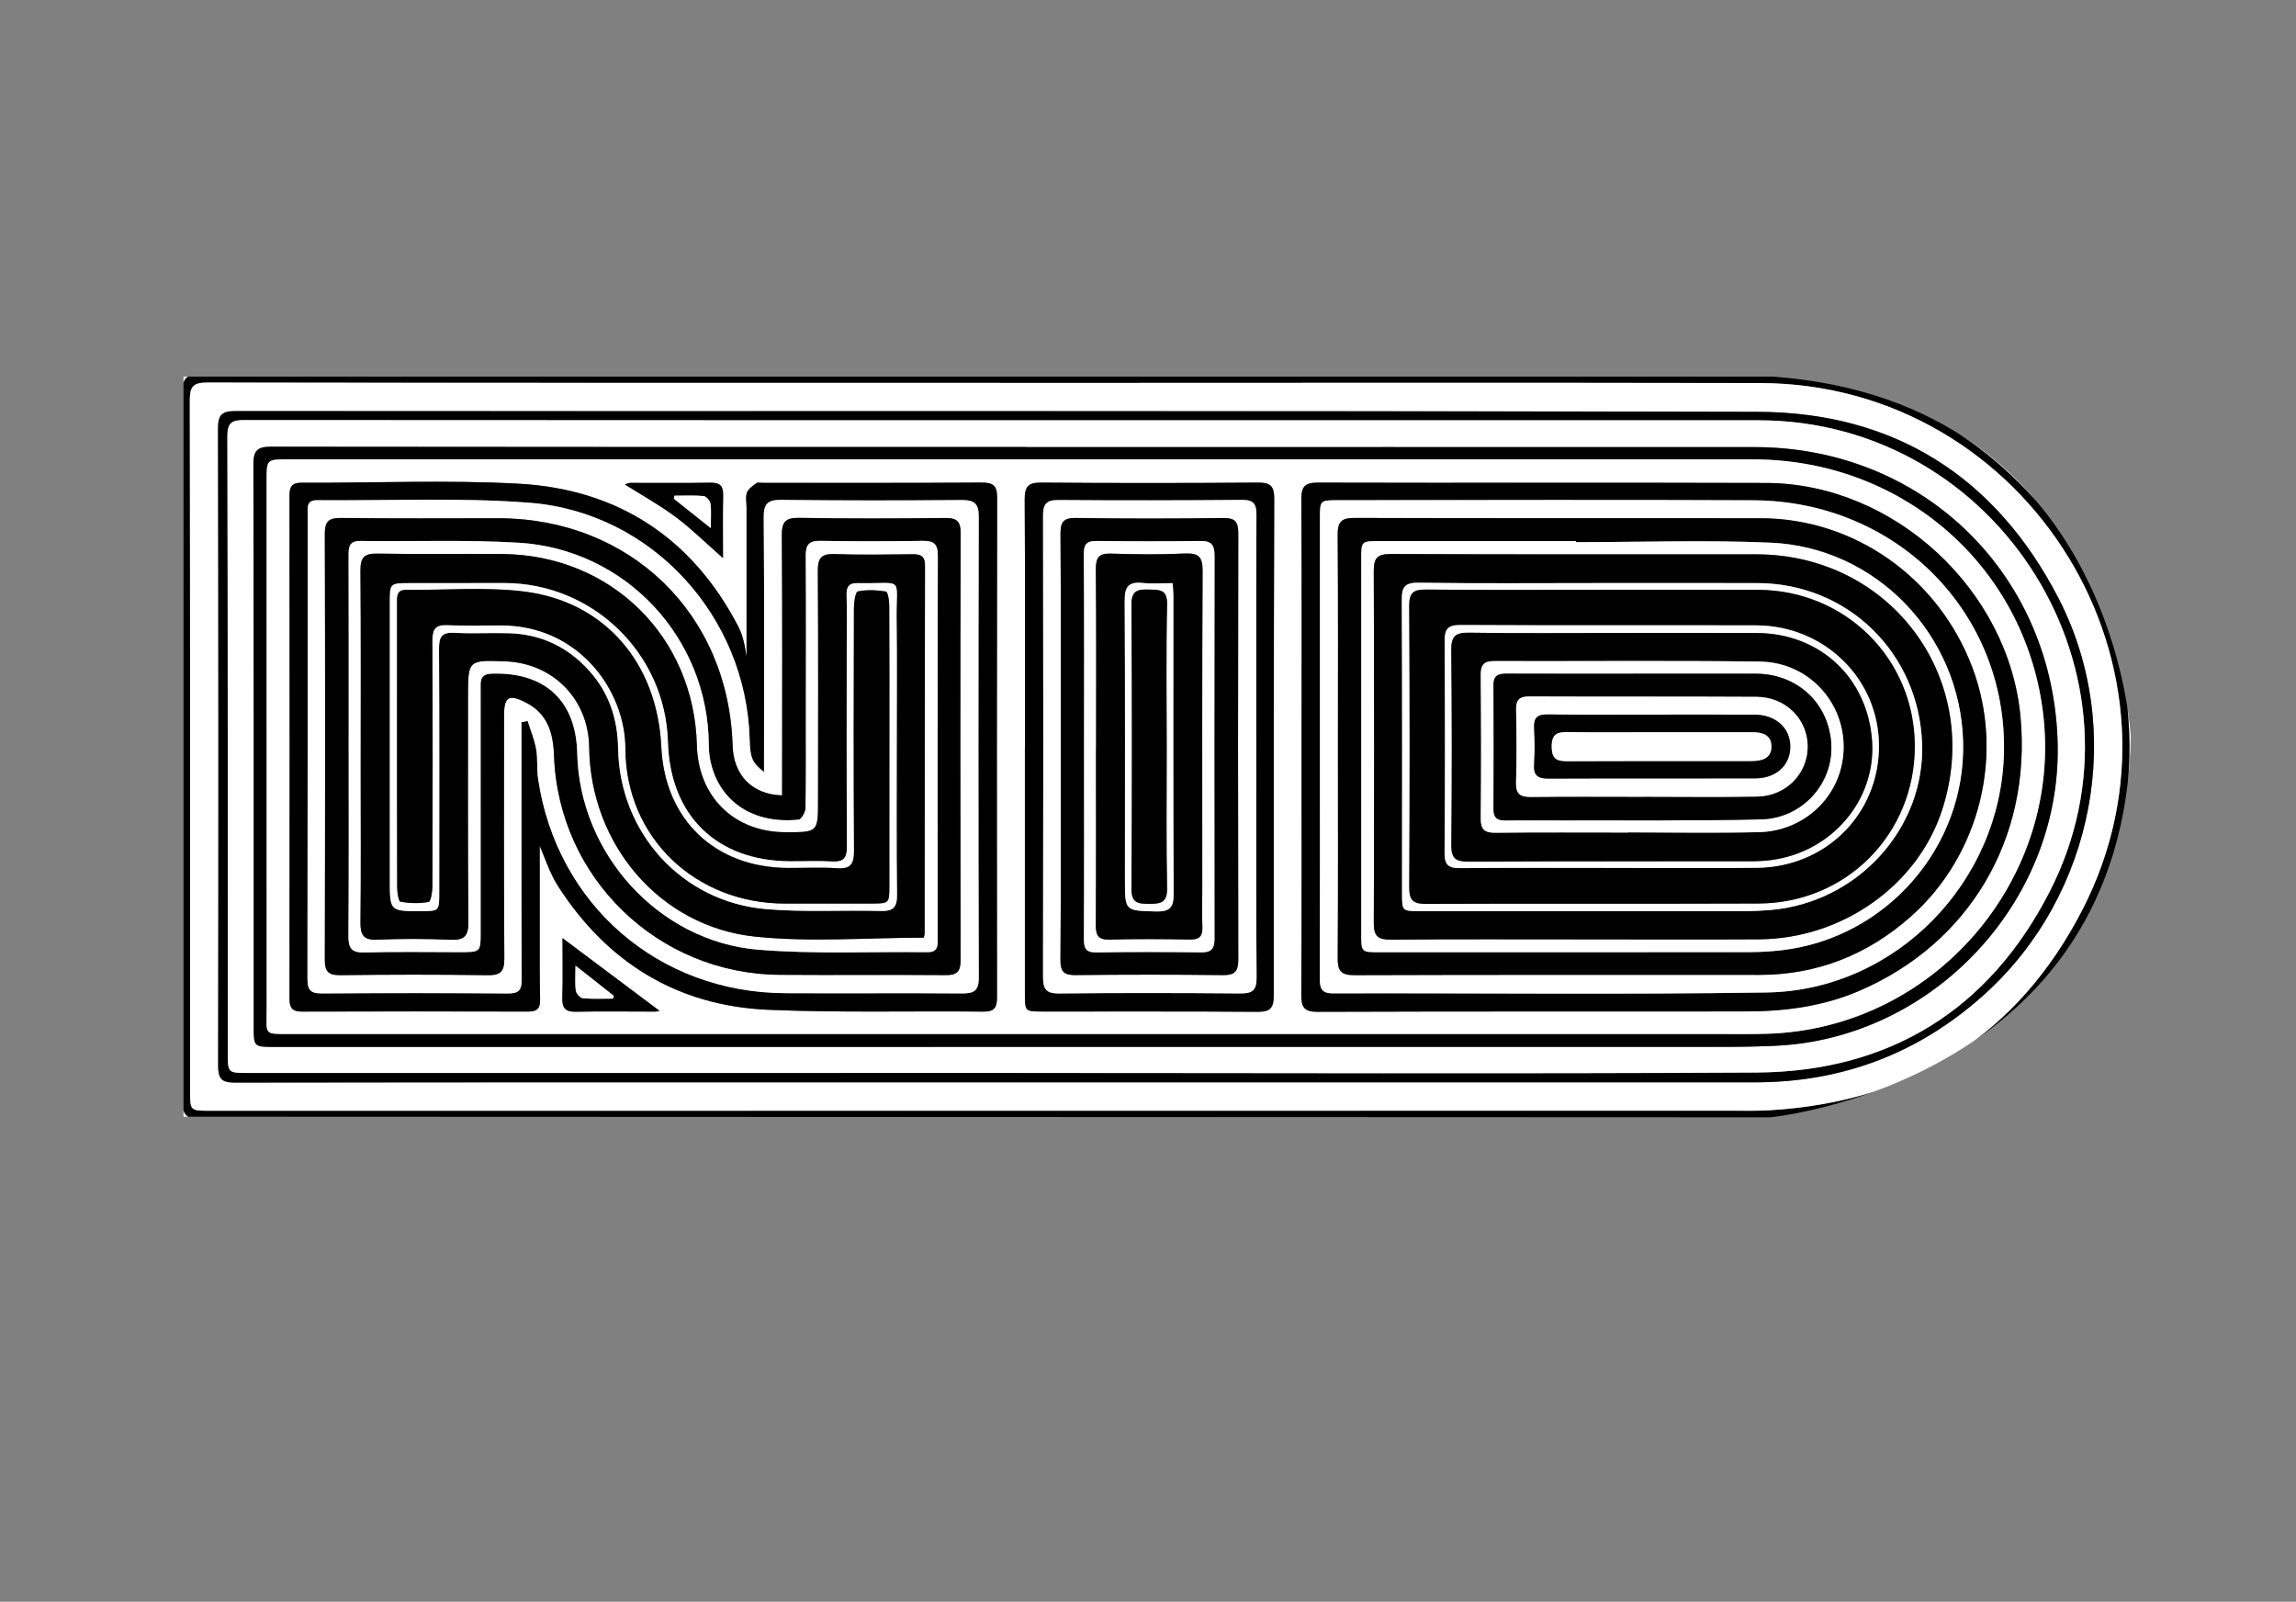 <?xml version="1.0" encoding="utf-8"?>
<!-- Generator: Adobe Illustrator 23.1.1, SVG Export Plug-In . SVG Version: 6.00 Build 0)  -->
<svg version="1.1" id="レイヤー_1" xmlns="http://www.w3.org/2000/svg" xmlns:xlink="http://www.w3.org/1999/xlink" x="0px"
	 y="0px" viewBox="0 0 841.89 587.21" style="enable-background:new 0 0 841.89 587.21;" xml:space="preserve">
<rect x="0" y="0" width="841.89" height="587.21" fill="#808080" stroke="none"/>
<style type="text/css">
	.st0{clip-path:url(#SVGID_2_);}
	.st1{fill:#FFFFFF;}
</style>
<g>
	<defs>
		<path id="SVGID_1_" d="M67.29,138.07v271.31l581.86,0.23c0,0,129.85-12.39,132.15-139.49c0,0-5.51-122.79-131.23-132.06H67.29z"/>
	</defs>
	<clipPath id="SVGID_2_">
		<use xlink:href="#SVGID_1_"  style="overflow:visible;"/>
	</clipPath>
	<g class="st0">
		<g>
			<path class="st1" d="M1020.94,825.26c-400.24,0-800.06,0-1200,0c0-266.61,0-533.22,0-800c399.92,0,799.96,0,1200,0
				C1020.94,291.8,1020.94,558.49,1020.94,825.26z M61.29,588.08c3.81,0,7.75,0.05,11.7-0.02c2.53-0.04,3.57,1.03,3.51,3.6
				c-0.13,5.33-0.07,10.67-0.07,16c-0.01,10.42-0.02,10.35-10.21,12.51c-1.18,0.25-3.01,1.87-2.96,2.76
				c0.19,3.4,1.03,6.76,1.8,11.07c16.05-3.53,31.47-6.86,46.83-10.42c1.19-0.28,2.68-2.06,2.86-3.31c0.43-2.89,0.14-5.89,0.14-9.43
				c-8.62,1.93-16.91,3.79-25.78,5.77c0-6.99,0-12.96,0-18.94c0-9.64,0-9.62,9.88-9.63c2.85,0,5.38-0.23,7.04,3.17
				c12.1,24.68,34.43,35.03,59.24,41.71c1.08,0.29,3.26-0.72,3.81-1.73c1.89-3.45,3.28-7.17,4.86-10.8
				c-10.87-3.34-21.23-6.53-32.77-10.07c8.09-4.93,14.77-9,22.06-13.44c-2.89-2.28-4.98-3.64-6.71-5.36
				c-2.78-2.75-5.02-2.5-8.16-0.18c-4.81,3.54-10.07,6.49-15.28,9.44c-1.21,0.68-3.73,1.06-4.37,0.38
				c-3.45-3.65-6.5-7.69-9.69-11.59c0.31-0.5,0.62-1,0.93-1.51c1.75,0,3.49,0,5.24,0c14.16,0,28.33-0.21,42.49,0.09
				c4.84,0.1,5.37-1.98,5.3-5.98c-0.07-4-0.27-6.34-5.51-6.27c-23.66,0.31-47.33,0.16-71,0.18c-1.79,0-3.58,0-5.57,0
				c0-2.18,0-3.85,0-5.74c22.16,0,43.82-0.08,65.48,0.07c3.93,0.03,5.59-0.85,5.63-5.21c0.04-4.59-1.35-6.02-5.96-5.97
				c-20.5,0.22-41,0.16-61.5-0.01c-1.38-0.01-2.75-1.77-4.12-2.71c1.37-0.78,2.66-1.76,4.12-2.26c1.04-0.36,2.31-0.07,3.48-0.07
				c19.33,0,38.67-0.11,58,0.1c4.32,0.05,5.78-1.14,5.84-5.6c0.07-4.73-1.92-5.45-5.98-5.41c-19.5,0.16-39,0.07-58.5,0.07
				c-2.13,0-4.27,0-6.71,0c0-2.09,0-3.67,0-5.78c1.88,0,3.5,0,5.12,0c19.83,0,39.67-0.01,59.5,0c10.93,0.01,10.93,0.02,9.18-11.57
				c-28.83,0-57.71,0-87.09,0c0,16.75,0,33.16,0,50.04c-2.62,0-4.76,0-6.9,0C59.56,576.04,59.56,576.04,61.29,588.08z
				 M364.62,137.48c-97.17,0-194.34,0.04-291.51-0.11c-4.92-0.01-6.15,1.48-6.15,6.21c0.12,86.68,0.13,173.36-0.01,260.04
				c-0.01,4.98,1.27,6.51,6.41,6.51c190.17-0.13,380.35,0.18,570.52-0.31c51.21-0.13,91.04-23.02,117.8-66.96
				c29.91-49.11,24.26-113.74-13.36-157.24c-27.67-31.99-63-47.98-105.2-48.08C550.29,137.35,457.45,137.49,364.62,137.48z
				 M548.35,634.8c23.35-12.98,42.22-29.13,48.98-57.27c8.65,26.1,25.66,43.38,47.6,57.17c3.07-4.21,5.84-8.02,8.96-12.3
				c-23.9-13.7-40.89-32.23-49.19-59.04c2.42,0,4.18,0,5.95,0c11,0,22,0.01,32.99-0.01c9.18-0.01,7.07-0.01,7.61-7.52
				c0.33-4.6-1.43-5.64-5.65-5.56c-12.66,0.22-25.33-0.02-37.99,0.15c-3.61,0.05-5.14-0.96-4.95-4.78c0.26-5.32,0.07-10.66,0.05-16
				c-0.02-7.56-0.02-7.56-7.77-7.43c-0.5,0.01-1,0.06-1.5,0.01c-3.08-0.31-4.06,1.18-3.98,4.13c0.15,5.83-0.35,11.7,0.17,17.49
				c0.47,5.36-1.63,6.41-6.5,6.28c-11.99-0.32-24,0.03-35.99-0.2c-4.21-0.08-5.8,1.42-5.25,5.49c0.13,0.98,0.13,2.01,0,2.99
				c-0.49,3.69,1.02,4.99,4.76,4.92c11.49-0.19,22.99-0.09,34.49-0.1c2.06,0,4.12,0,6.54,0c-4.18,30.05-22.63,47.34-48.29,58.82
				C542.63,626.63,545.29,630.43,548.35,634.8z M256.08,621.05c1.09,3.61,1.95,7.1,3.25,10.41c0.34,0.86,2.08,1.7,3.14,1.65
				c5.65-0.22,11.35-0.31,16.91-1.24c6.36-1.06,8.74-4.04,8.76-10.23c0.1-31.16,0.06-62.31,0.14-93.47c0.01-2.79-1.02-3.84-3.8-3.84
				c-31.99,0.05-63.97,0.06-95.96,0c-3.07-0.01-3.97,1.21-3.96,4.18c0.09,33.82,0.16,67.65-0.03,101.47
				c-0.03,5.32,3.16,4.39,6.2,4.4c3.07,0.01,6.43,0.9,6.22-4.41c-0.34-8.65-0.09-17.32-0.09-25.99c0-20.83,0.02-41.65-0.03-62.48
				c-0.01-2.94,0.06-5.03,4.1-5.01c23.66,0.16,47.31,0.11,70.97,0.06c2.61,0,3.98,0.67,3.97,3.64c-0.09,25.49-0.09,50.98-0.07,76.47
				c0,3.21-1.46,4.47-4.58,4.41C266.44,620.98,261.67,621.05,256.08,621.05z M463.77,576.96c0,2.01,0,3.8,0,5.59
				c0,15.66,0.23,31.32-0.13,46.97c-0.11,5.05,1.98,5.75,6.14,5.66c3.89-0.08,6.48-0.13,6.35-5.48
				c-0.39-15.65-0.16-31.31-0.14-46.97c0-1.93,0.17-3.86,0.28-6.28c4.26,0,8,0,11.68,0c0-4.25,0-7.96,0-11.82
				c-4.16-0.22-7.89-0.42-11.54-0.61c0-8.86,0-17.09,0-25.43c1.55-0.13,2.69-0.29,3.84-0.32c8.09-0.19,8.74-0.82,7.52-8.99
				c-0.18-1.22-2.09-3.1-3.21-3.12c-18.65-0.2-37.31-0.2-55.96-0.02c-1.06,0.01-2.9,1.95-3.03,3.14c-0.9,8.59-0.79,8.77,7.97,8.9
				c3.42,0.05,4.27,1.39,4.14,4.49c-0.19,4.49,0.01,8.99-0.07,13.49c-0.15,8.82,1.67,8.4-8.27,8.1c-4.88-0.14-6.72,1.05-6.64,6.32
				c0.07,4.95,1.67,6.61,6.35,5.95c1.47-0.21,3,0.06,4.49-0.08c3.04-0.28,4.33,0.93,3.95,4.02c-0.49,3.96-0.73,7.96-1.3,11.91
				c-1.76,12.08-5.81,23.2-14.69,32.36c3.3,4.05,6.29,7.71,9.54,11.69c1.34-1.53,2.24-2.46,3.04-3.49
				c10.2-13.19,13.79-28.6,14.84-44.8C449.75,575.3,449.67,575.3,463.77,576.96z M710.6,591.16c-2.22,0-4.02,0-5.81,0
				c-12.83,0-25.66,0-38.48,0c-8.24,0-8.02,0.01-8.12,8.1c-0.05,3.96,1.54,4.69,5.05,4.64c12.99-0.16,25.99-0.09,38.98-0.05
				c10.18,0.03,8.61-0.7,8.7,8.91c0.08,8.55,0.02,8.56-8.43,8.61c-4.87,0.02-9.75,0-15.3,0c1.07,4.13,1.48,7.16,2.7,9.81
				c0.64,1.4,2.69,3.05,4.1,3.05c6.48,0.02,13-0.18,19.43-0.93c6.91-0.8,9.84-4.49,9.93-11.45c0.07-5.78,0.01-11.57,0.01-17.73
				c2.49-0.12,4.28-0.27,6.07-0.28c12.16-0.01,24.33-0.14,36.48,0.12c4.49,0.1,5.35-1.89,5.04-5.7c-0.28-3.48,1.17-7.45-5.05-7.23
				c-11.15,0.39-22.32,0.14-33.48,0.15c-2.73,0-5.46,0-8.18,0c-0.12-0.48-0.24-0.97-0.36-1.45c1.29-0.88,2.56-1.79,3.87-2.62
				c6.34-3.99,12.68-7.98,19.05-11.92c4.14-2.56,2.46-6.56,2.11-9.94c-0.08-0.81-3.47-1.79-5.34-1.81
				c-19.82-0.13-39.65,0.04-59.47-0.18c-4.46-0.05-5.81,1.39-5.63,5.73c0.16,3.89,0.16,6.57,5.47,6.41
				c12.82-0.38,25.65-0.15,38.48-0.13c1.33,0,2.66,0.21,3.99,0.32c-3.55,2.51-7.06,4.9-10.84,5.45c-4.07,0.59-5.08,2.19-4.68,5.77
				C711.02,587.96,710.75,589.14,710.6,591.16z M229.89,570.49c0,10-0.2,19.15,0.08,28.29c0.15,5.01-3.05,4.19-5.94,4.13
				c-2.94-0.06-6.62,1.23-6.38-4.2c0.28-6.49-0.08-13,0.09-19.5c0.13-4.98-3.35-4.05-6.18-4.03c-2.62,0.02-5.9-0.98-5.83,3.78
				c0.16,10.83,0.08,21.67-0.01,32.5c-0.02,2.84,1.2,3.76,3.91,3.75c17.67-0.06,35.33-0.04,53,0.01c2.7,0.01,3.92-0.96,3.88-3.8
				c-0.15-10.83-0.31-21.67-0.13-32.5c0.07-4.42-2.7-3.88-5.28-3.73c-2.66,0.15-6.47-1.4-6.32,3.78c0.13,4.5,0.02,9,0.02,13.5
				c0,11.31,0,11.31-11.52,10.23c-0.29-0.03-0.56-0.32-0.91-0.54c-0.13-0.41-0.4-0.87-0.4-1.34c-0.05-8.67,0.06-17.34-0.17-26
				c-0.1-3.63,1.34-4.5,4.7-4.42c7.83,0.2,15.67-0.17,23.49,0.14c4.59,0.18,4.23-2.59,4.1-5.47c-0.12-2.75,1.22-6.36-3.96-6.05
				c-4.53,0.27-9.08,0.06-14.09,0.06c2.72-5.79,5.01-10.66,7.51-15.99c-2.52-0.81-4.23-1.38-5.95-1.9
				c-6.41-1.94-6.42-1.94-8.74,4.19c-5.18,13.63-5.24,13.67-19.49,13.69c-0.64,0-1.29-0.08-1.38-0.09c0.53-1.6,1.88-3.5,1.43-4.74
				c-1.59-4.36-3.67-8.56-5.87-12.66c-0.51-0.95-2.43-1.92-3.41-1.68c-3.33,0.81-6.53,2.15-10.09,3.4
				c2.45,5.38,4.68,10.25,7.18,15.74c-5.35,0-9.69,0.26-13.98-0.07c-4.31-0.33-5.43,1.45-5.23,5.47c0.18,3.62,0.02,6.39,5.15,6.14
				C211.78,570.2,220.43,570.49,229.89,570.49z M746.9,543.93c3.34-5.9,6.16-10.87,9.25-16.32c-3.81-1.35-6.81-2.28-9.69-3.48
				c-2.58-1.07-3.75-0.31-4.93,2.2c-2.4,5.11-5.16,10.06-8.05,14.91c-0.72,1.21-2.47,2.44-3.81,2.52
				c-5.04,0.3-10.11,0.12-15.17,0.12c1.87-1.33,4.03-1.65,5.77-2.68c1.03-0.61,2.23-2.66,1.91-3.54c-1.7-4.66-3.71-9.23-5.96-13.66
				c-0.48-0.95-2.47-1.85-3.55-1.65c-3.37,0.62-6.64,1.79-10.26,2.84c2.68,6.31,5.1,12.03,7.81,18.42c-8.42,0-15.86,0-24.42,0
				c3.24-1.24,5.47-2.09,8.6-3.28c-2.77-5.3-5.11-10.02-7.74-14.58c-0.51-0.89-2.3-1.81-3.21-1.58c-3.46,0.87-6.81,2.21-10.37,3.43
				c2.62,5.62,4.93,10.55,7.63,16.32c-6.8,0-12.11,0.07-17.42-0.03c-2.54-0.05-3.59,0.91-3.56,3.5c0.09,8.16,0.1,16.33-0.01,24.49
				c-0.04,2.73,1.26,3.49,3.67,3.39c1.66-0.07,3.34-0.11,4.99,0.03c2.91,0.25,3.81-1.17,3.74-3.85c-0.1-3.83,0.05-7.66-0.07-11.49
				c-0.08-2.69,0.86-3.94,3.72-3.94c25.48,0.06,50.97,0.06,76.45,0.01c2.74,0,3.96,1.07,3.89,3.83c-0.1,3.66,0.05,7.33-0.07,10.99
				c-0.1,3.06,0.88,4.79,4.28,4.43c1.32-0.14,2.68-0.15,3.99,0.03c3.26,0.45,4.53-0.92,4.49-4.16c-0.11-7.66-0.15-15.33-0.02-22.99
				c0.05-3.22-1.08-4.44-4.37-4.31C758.82,544.08,753.21,543.93,746.9,543.93z M409.04,533.73c-9.25,0-18.21-0.16-27.17,0.08
				c-3.57,0.1-4.61-1.1-4.61-4.56c0.01-8.91-0.13-8.92-8.97-8.46c-0.81,0.04-1.61,0.27-2.79,0.48c-0.24,3.66,0.78,8.32-1.09,10.58
				c-1.74,2.1-6.57,1.62-11.1,2.48c1.52-3.76,2.42-5.99,3.51-8.66c-2.3-0.7-4.3-1.03-6.04-1.88c-4.61-2.26-6.79-0.48-8.54,3.93
				c-1.39,3.5-3.67,6.72-5.93,9.78c-2.52,3.42-5.46,6.53-8.39,9.99c2.1,1.72,3.96,3.11,5.66,4.67c2.86,2.61,5.44,3.01,7.63-0.71
				c2.78-4.74,6.92-6.18,12.2-5.46c2.29,0.31,4.68,0.23,6.99,0.01c3.86-0.37,4.84,1.43,4.8,4.99c-0.04,3.37-0.56,5.22-4.62,5.09
				c-8.32-0.28-16.67,0.18-24.99-0.18c-4.46-0.19-5.82,1.19-5.69,5.6c0.12,4.17,0.23,6.69,5.76,6.62c23.66-0.32,47.33-0.11,71-0.14
				c1.94,0,3.88-0.26,6.25-0.43c0-2.14-0.2-3.81,0.04-5.42c0.69-4.7-0.94-6.54-5.93-6.28c-7.65,0.4-15.33,0.13-22.99,0.14
				c-7,0.01-7.01,0-6.61-6.82c0.06-0.94,0.36-1.87,0.52-2.62c0.66-0.23,0.97-0.43,1.28-0.43c6.5-0.04,13-0.06,19.5-0.06
				C409.95,546.03,409.95,546.04,409.04,533.73z M414.05,618.76c-2.45,0-4.41-0.02-6.37,0c-15.66,0.2-31.33,0.57-46.99,0.55
				c-6.97-0.01-14.03-0.25-20.9-1.36c-8.94-1.44-13.75-7.88-13.76-16.89c-0.01-9.5-0.12-19.01,0.07-28.5
				c0.07-3.51-1.16-4.74-4.63-4.58c-4.82,0.22-9.66,0.05-14.5,0.05c-6.98,0-6.98,0.01-6.94,7.17c0.01,0.83-0.33,1.93,0.08,2.45
				c1.02,1.31,2.29,3.23,3.62,3.38c9.82,1.07,9.83,0.95,9.83,10.84c0,1-0.13,2.02,0.02,3c1.77,11.2-1.44,19.89-12.18,25.07
				c-0.85,0.41-1.74,2.62-1.37,3.4c1.68,3.54,3.8,6.87,6.2,11.03c5.45-5,10.27-9.42,15.31-14.05c5.21,6.45,12.03,10.08,19.65,10.33
				c22.79,0.75,45.61,0.77,68.42,0.91c0.98,0.01,2.59-1.49,2.85-2.55C413.25,625.87,413.5,622.57,414.05,618.76z M337.1,611.63
				c0.86,0.5,1.14,0.82,1.43,0.82c21.45,0.12,42.9,0.25,64.35,0.18c1.01,0,2.87-1.85,2.89-2.87c0.21-10.64,0.21-21.29-0.02-31.94
				c-0.02-0.99-1.96-2.79-3.01-2.8c-20.79-0.16-41.58-0.16-62.38,0c-1.09,0.01-3.11,1.7-3.12,2.63
				C337.03,589.09,337.1,600.53,337.1,611.63z M343.33,487.27c-5.43,0.59-9.94,1.08-14.94,1.62c0.41-1.26,0.57-1.87,0.8-2.47
				c3.68-9.67,9.38-16,21.02-13.36c1.02,0.23,2.58-1.89,3.88-2.92c-1.32-1.02-2.57-2.79-3.98-2.93c-4.05-0.4-8.16-0.14-12.08-0.14
				c-1.4-7.77-1.2-8.02,5.47-8.01c2,0,4.09,0.3,5.97-0.18c1.23-0.32,2.15-1.8,3.21-2.76c-1.13-1.04-2.18-2.85-3.41-2.98
				c-3.75-0.39-7.56-0.14-11.5-0.14c-0.3-2.89-0.54-5.28-0.81-7.9c-2.72,0.17-6.12-1.36-5.8,2.83c0.38,5.09-2.45,5.64-6.09,5.06
				c-3-0.48-5.96-1.45-8.83-2.48c-2.02-0.73-3.8-2.52-5.81-2.75c-1.61-0.18-3.41,1.27-5.13,2c0.65,1.25,1.03,2.82,2.02,3.69
				c1.48,1.29,3.3,2.36,5.15,3c1.79,0.61,3.8,0.56,6.44,0.88c0.96,3.72,5.02,1.38,7.98,1.61c2.88,0.23,4.17,1.04,4.19,4.12
				c0.02,3.01-1.11,3.72-4.02,4.19c-7,1.14-12.36-1.9-17.73-5.56c-3.9-2.66-6.37-1.3-7.73,3.73c4.85,0.83,7.44,7.83,13.58,4.14
				c2.16,7.5,9.27,1.39,13.76,4.93c-4.51,5.43-4.2,14.9-14.22,15.23c-0.93,5.39,1.16,6.74,6.06,6.05
				c6.75-0.95,13.62-1.01,20.39-1.88c3.72-0.48,6.92-0.75,8.31,3.49c6.12-2.14,6.43-2.56,3.51-7.62c-2.15-3.73-4.87-7.13-7.22-10.76
				c-2.54-3.93-5.09-3.5-8.05-0.15C339.37,481.32,341,483.77,343.33,487.27z M239.03,491.56c-10.66-6.58-18.91-14.63-22.63-27.21
				c4.11,0,7.7,0.58,10.99-0.16c3.5-0.78,9.94,3.46,10.07-2.97c0.13-6.64-6.4-2.51-9.82-3.16c-3.95-0.75-8.15-0.17-12.64-0.17
				c0-3.31-0.19-5.8,0.04-8.26c0.45-4.87-1.76-5.82-6.38-4.34c0,3.91,0,7.83,0,12.5c-7.67,0-14.87,0-21.82,0
				c-1.61,5.28,0.29,6.69,4.71,6.46c5.25-0.27,10.53-0.06,16.1-0.06c-1.99,14.06-11.13,21.55-22.53,27.4
				c1.7,2.34,2.93,4.03,4.34,5.97c10.85-5.49,18.97-13,23.02-25.52c4.84,11.73,12.05,19.77,22.39,25.43
				C236.32,495.39,237.52,493.69,239.03,491.56z M526.73,590.65c-11.66,15.82-27.14,24.96-45.26,31c2.18,3.36,4.01,5.9,5.54,8.61
				c1.59,2.81,3.36,3.74,6.41,1.98c7.75-4.47,16.13-8.04,23.25-13.33c7.46-5.55,13.74-12.68,21-19.57
				C533.41,595.95,530.35,593.53,526.73,590.65z M600.06,679.23c0,5.99-0.2,11.99,0.15,17.95c0.08,1.35,2.01,3.67,3.15,3.71
				c5.8,0.21,11.68,0.31,17.41-0.49c7.01-0.98,11.85-5.26,13.35-12.37c0.81-3.86,1.24-7.9,1.1-11.83
				c-0.39-10.77-6.26-16.85-17.03-17.77c-4.46-0.38-8.98-0.02-13.46-0.24c-3.39-0.16-4.83,1.05-4.7,4.58
				C600.22,668.24,600.08,673.74,600.06,679.23z M95.03,690.92c-2.67-4.09-4.59-7-6.48-9.92c-4.35-6.7-8.49-13.55-13.19-20
				c-1.15-1.58-4.11-2.01-6.33-2.49c-0.41-0.09-1.88,2.13-1.9,3.29c-0.14,11.99-0.17,23.98,0.06,35.97
				c0.02,1.11,2.05,2.18,3.15,3.28c1-1.15,2.83-2.27,2.88-3.45c0.27-6.98,0.13-13.98,0.13-20.98c0-2.16,0-4.32,0-6.47
				c1.65,0.89,2.33,1.81,2.96,2.76c5.46,8.37,10.72,16.87,16.5,25c1.2,1.69,4.3,2.04,6.52,3.01c0.64-1.81,1.8-3.61,1.84-5.44
				c0.19-10.82,0.15-21.65,0.1-32.47c-0.01-1.97,0.89-4.58-2.68-4.73c-3.51-0.15-3.55,2.11-3.55,4.61
				C95.05,671.71,95.03,680.53,95.03,690.92z M295.78,476.94c-6.58,0-13.3,0-20.02,0c2.71-2.86,5.87-4.58,8.56-6.85
				c1.12-0.94,1.53-3.05,1.63-4.66c0.03-0.42-2.33-1.39-3.6-1.41c-8.48-0.13-16.98-0.2-25.45,0.06c-1.37,0.04-2.69,1.8-4.04,2.77
				c1.36,0.96,2.67,2.68,4.08,2.76c5.53,0.32,11.09,0.13,16.94,0.13c-2.8,2.34-5.23,4.37-7.66,6.4c0.16,0.38,0.31,0.76,0.47,1.13
				c-7.58,0-15.16,0-22.67,0c-0.58,5.83-0.55,5.91,4.6,5.95c6.26,0.05,12.51,0.01,19.25,0.01c-0.21,2.84,0.17,6.18-0.6,6.48
				c-2.93,1.12-6.24,1.24-9.58,1.77c-0.63,4.13,0.7,6.36,5.27,5.87c1.48-0.16,2.99-0.08,4.49-0.12c4.64-0.12,7.12-2.27,6.89-7.14
				c-0.1-2.11-0.02-4.24-0.02-6.88c6.12,0,11.59-0.26,17.03,0.08C296.19,483.6,297.29,481.66,295.78,476.94z M413.86,492.23
				c-15.78-11.08-23.58-25.73-24.06-44.34c-0.03-0.97-1.57-2.49-2.61-2.7c-1.2-0.25-3.2,0.29-3.84,1.2
				c-0.73,1.04-0.43,2.87-0.44,4.36c-0.2,17.34-6.25,31.47-22.01,40.33c-0.52,0.29-0.85,0.93-1.21,1.35
				c3.43,6.71,4.06,7.19,9.25,2.44c4.96-4.54,9.35-9.82,13.35-15.24c2.24-3.05,3.18-7.05,4.94-11.17
				c4.29,12.54,11.12,22.46,21.99,29.96C410.79,496.3,412.14,494.51,413.86,492.23z M485.2,582.19c0.73,1.39,1.1,2.28,1.63,3.06
				c5.98,8.88,6.05,9,15.62,4.16c12.25-6.18,23.01-14.32,32.42-24.96c-3.3-3.03-6.3-5.78-9.6-8.81
				C513.7,567.62,500.98,577.01,485.2,582.19z M140.37,703.03c-0.53,0.56-1.06,1.11-1.59,1.67c1.14,1.82,1.89,4.15,3.49,5.38
				c5.2,3.99,11.12,4.14,17.01,1.75c5.36-2.18,6.92-6.91,6.99-12.19c0.12-8.15,0.04-16.3,0.04-24.46c0-5.59,0.01-5.52-5.67-4.14
				c-0.92,0.22-2.12-0.35-3.1-0.76c-5.75-2.4-12.08-1.05-15.9,3.46c-4.68,5.52-5.23,15.31-1.21,21.58c3.19,4.99,8.74,7.08,14.83,5.4
				c1.8-0.5,3.45-1.49,5.33-2.33c0.3,4.35-1.14,7.78-4.87,9.24c-3.71,1.45-7.42,0.83-10.51-2.38
				C144.08,704.06,142.02,703.75,140.37,703.03z M713.2,703.03c-0.6,0.76-1.19,1.52-1.79,2.27c2.12,2.19,3.85,5.2,6.43,6.44
				c11.35,5.47,21.45-1.04,21.59-13.64c0.09-7.98,0.05-15.97-0.07-23.95c-0.02-1.35-0.52-3.75-1.1-3.84
				c-1.65-0.27-3.46,0.4-6.1,0.85c-6.21-3.35-12.67-2.75-17.23,2.22c-4.77,5.2-5.85,16.01-1.26,21.88c2.13,2.72,5.93,4.99,9.31,5.63
				c3.31,0.63,7.07-1.07,10.68-1.75c0.12,3.79-1.39,7.11-5.2,8.53c-3.6,1.34-7.07,0.79-10.06-2.27
				C717.17,704.12,714.97,703.79,713.2,703.03z M253.23,453.87c-9.35,1.64-9.35,1.64-9.2,11.07c0,0.17,0,0.33-0.01,0.5
				c-0.07,2.33,0.06,4.34,3.29,4.32c3.28-0.02,3.4-2.03,3.09-4.36c-0.43-3.17,0.67-4.52,4.06-4.47c10.15,0.16,20.31,0.13,30.47,0.02
				c2.92-0.03,4.37,0.85,4.14,3.99c-0.17,2.3-0.51,4.78,3.18,4.88c3.87,0.1,3.14-2.54,3.2-4.76c0.23-9.34,0.22-9.34-9-11.21
				c0.9-2.1,1.79-4.16,2.75-6.39c-3.62-2.41-6.28-3.34-8.13,1.72c-1.18,3.23-2.87,6.66-6.31,5.65c-1.69-3.82-2.66-7.09-4.57-9.67
				c-0.59-0.8-3.73,0.28-6.03,0.53c1.07,3.26,1.86,5.65,2.77,8.42c-2.68,0.25-4.62,0.42-5.7,0.52c-1.81-3.28-3.01-6.36-5.08-8.69
				c-0.62-0.7-3.61,0.7-5.74,1.19C251.55,449.87,252.31,451.67,253.23,453.87z M88.3,487.87c3.51-7.69,6.57-14.3,9.55-20.94
				c0.83-1.85,1.68-3.78-1.37-4.69c-2.54-0.76-4.29-0.82-5.41,2.28c-1.63,4.52-3.55,8.98-5.79,13.23
				c-2.81,5.33-4.27,12.48-12.87,10.64c-0.04,6.93,0,7.08,5.85,6.71c8.13-0.52,16.25-1.1,24.36-1.86c5.15-0.48,10.74-2.9,12.9,4.42
				c6.46-3.19,6.59-3.42,3.14-8.6c-2.76-4.15-5.84-8.08-8.59-12.23c-2.78-4.2-5.53-3.89-8.78-0.31c2.04,3,4.01,5.91,6.41,9.45
				C100.85,486.64,94.96,487.22,88.3,487.87z M484.81,546.09c1.61,2.53,3.41,5.11,4.94,7.84c1.49,2.65,3.23,3.45,6.09,1.97
				c4.87-2.52,10.12-4.4,14.73-7.31c7.8-4.92,15.22-10.43,23.37-16.09c-2.79-2.66-4.81-4.35-6.54-6.29
				c-2.33-2.6-4.23-2.76-7.07-0.38c-4.44,3.73-9.08,7.39-14.13,10.18C499.43,539.75,492.19,542.66,484.81,546.09z M163.88,489.35
				c2.39-8.68,4.47-16.53,6.74-24.31c0.87-2.98-0.69-3.78-3.03-4.51c-2.9-0.91-3.31,0.81-3.85,2.98
				c-1.77,7.09-3.81,14.12-5.54,21.22c-0.85,3.46-2.57,4.84-6.26,4.68c-6.81-0.29-13.64-0.09-20.46-0.1c-2.27,0-4.27-0.02-4.23,3.33
				c0.04,3.16,1.73,3.45,4.16,3.44c14.81-0.06,29.62-0.06,44.43-0.12c1.28-0.01,2.56-0.33,3.7-0.49c1.61-4.68,0.14-6.49-4.49-6.18
				C171.48,489.55,167.88,489.35,163.88,489.35z M283.91,699.51c0.14,0.11,1.13,1.49,2.21,1.57c1.8,0.14,3.67-0.56,5.51-0.9
				c-0.5-1.38-1.04-2.74-1.48-4.13c-0.43-1.36-1.02-2.73-1.07-4.12c-0.14-4.16,0.01-8.33-0.07-12.5c-0.12-6.42-2.02-8.87-7.55-9.95
				c-7.71-1.51-14.58,0.85-16.52,5.94c-0.49,1.29,0.05,2.98,0.12,4.49c1.66-0.56,4.1-0.63,4.83-1.78c2.44-3.85,5.86-4.3,9.54-3.27
				c1.39,0.39,3.12,2.4,3.18,3.74c0.05,1.08-1.99,2.83-3.42,3.3c-3.14,1.04-6.53,1.27-9.73,2.17c-5.16,1.45-7.26,4.87-6.59,10.17
				c0.57,4.47,3.51,7.21,8.71,7.13C275.28,701.3,278.97,700.29,283.91,699.51z M108.11,680.95c2.49-1.19,4.98-1.57,5.84-2.95
				c2.18-3.54,5.34-4.07,8.62-3.29c1.65,0.39,2.89,2.54,4.31,3.9c-1.35,1.15-2.54,2.83-4.1,3.35c-3.45,1.14-7.22,1.36-10.63,2.58
				c-4.33,1.55-5.95,5.14-5.33,9.62c0.61,4.41,3.35,7.09,7.68,7.09c4.18,0,8.36-0.94,12.54-1.47c2.02,0.51,4.29,1.44,6.56,1.43
				c0.62,0,1.25-2.76,1.87-4.26c-3.6-1.49-2.33-4.68-2.43-7.3c-0.15-3.99-0.02-8-0.08-11.99c-0.06-4.22-2.24-7.34-6.28-7.85
				c-4.02-0.51-8.33-0.37-12.26,0.57C110.17,671.38,108.12,674.89,108.11,680.95z M494.23,687.33c3.48,0,6.45,0,9.42,0
				c2.99-0.01,6.01,0.23,8.96-0.14c1.4-0.18,3.64-1.36,3.81-2.38c1.21-7.16-4.98-14.83-12.19-15.6c-7.46-0.8-13.55,3.45-15.67,10.94
				c-2.26,7.99,0.96,17.03,7.13,20.01c9.06,4.38,18.84-0.04,20.04-10.46c-2.45,1.19-4.83,1.6-5.85,2.99
				c-2.61,3.56-5.92,4.18-9.68,3.15C496.48,694.82,494.46,692.18,494.23,687.33z M196.31,685.49c0-2.54,0-4.2,0-5.87
				c0-6.52-1.84-9.15-7.13-10.18c-7.72-1.5-14.62,0.78-16.53,5.8c-0.51,1.34,0.2,3.15,0.34,4.74c1.54-0.58,3.85-0.72,4.48-1.82
				c2.18-3.85,5.55-4.21,9.03-3.39c1.57,0.37,2.76,2.4,4.12,3.67c-1.33,1.2-2.47,2.97-4.03,3.49c-3.45,1.15-7.2,1.37-10.65,2.51
				c-4.69,1.55-6.1,5.35-5.48,9.97c0.61,4.51,3.62,6.73,7.85,6.91c2.93,0.13,6-0.24,8.8-1.08c2.23-0.67,3.7-1.54,5.94,0.48
				c1.08,0.97,3.96,0.11,5.96-0.28c0.3-0.06,0.69-2.78,0.26-3.05C193.99,694.04,197.39,688.8,196.31,685.49z M666.84,687.4
				c1.1-10.54-4.12-17.7-12.58-18.27c-8.42-0.57-15,5.69-15.45,14.68c-0.54,10.95,4.76,17.55,14.21,17.68
				c8.32,0.11,13.15-3.74,13.07-12.21c-2.5,1.64-4.57,2.49-5.93,4c-2.72,3.02-6.02,3.73-9.49,2.5c-3.41-1.21-5.94-3.61-5.35-8.38
				C652.45,687.4,659.52,687.4,666.84,687.4z M532.68,684.83c-0.19,10.37,5.33,16.54,14.91,16.65c9.28,0.11,15-5.63,15.22-15.28
				c0.24-10.3-5.4-16.9-14.61-17.11C539.07,668.88,532.86,675.18,532.68,684.83z M230.98,685.17c-0.03-9.83-5.99-16.15-15.14-16.06
				c-9.21,0.09-15.08,6.42-15.05,16.23c0.03,10.03,5.68,16.12,14.99,16.15C225.5,701.53,231.01,695.61,230.98,685.17z
				 M671.21,690.05c-0.48,0.53-0.95,1.06-1.43,1.59c1.1,2.26,1.76,4.93,3.4,6.7c4.24,4.56,16.37,4.33,20.85-0.05
				c4.45-4.35,3.25-11.64-2.51-14c-2.9-1.19-6.11-1.58-9.09-2.6c-2.32-0.79-6.37-0.99-4.89-4.57c0.64-1.57,4.71-2.12,7.29-2.33
				c1.25-0.1,2.59,1.79,3.99,2.58c1.72,0.97,3.56,1.73,5.35,2.58c0.55-0.63,1.1-1.25,1.65-1.88c-1.64-2.38-2.81-6.07-5.02-6.85
				c-4.02-1.42-8.73-1.81-13-1.32c-4.25,0.49-6.9,3.67-6.96,8.42c-0.06,4.73,2.89,6.78,6.83,7.97c3.33,1.01,6.78,1.7,10.01,2.97
				c1.07,0.42,2.29,2.22,2.21,3.29c-0.08,1.15-1.41,2.63-2.58,3.19c-3.59,1.74-8.45-0.02-11.1-3.04
				C675.06,691.37,672.91,690.91,671.21,690.05z M244.28,686.41c6.3,3.83,5.68,15.54,17.62,14.33c-4.59-7.04-8.6-13.17-12.61-19.32
				c3.93-3.73,7.45-7.08,11.46-10.89c-10.8-2.79-13.04,7.99-20.41,10.74c0-6.66,0.15-13.09-0.13-19.5c-0.05-1.2-1.79-2.33-2.75-3.49
				c-0.96,1.02-2.75,2.02-2.76,3.05c-0.19,12.3-0.21,24.6,0.05,36.9c0.02,0.93,2.58,1.81,3.96,2.71c0.53-1.56,1.41-3.09,1.53-4.69
				C240.53,692.42,239.29,688.06,244.28,686.41z M382.12,680.6c-0.74-9.19-6.25-12.59-15.15-11.31c-5.43,0.78-8.73,3.86-9.01,8.43
				c-0.28,4.55,2.09,7.22,7.77,8.81c3.2,0.9,6.52,1.54,9.53,2.87c3.01,1.33,2.84,4.55-0.05,6.13c-3.42,1.87-9.02,0.37-11.71-2.65
				c-1.23-1.38-3.3-2.01-4.99-2.98c-0.58,0.61-1.17,1.22-1.75,1.83c1.49,2.49,2.51,5.5,4.57,7.37c3.93,3.57,14.66,3.25,18.96,0
				c5.51-4.16,4.57-12.31-1.88-14.95c-2.9-1.19-6.22-1.41-9.06-2.7c-1.94-0.88-3.39-2.84-5.06-4.31c2.15-0.91,4.27-2.41,6.47-2.53
				c1.65-0.09,3.4,1.61,5.09,2.52C377.6,678.11,379.35,679.08,382.12,680.6z M326.88,685.21c0.01,0,0.01,0,0.02,0
				c0,3.83,0.06,7.66-0.02,11.49c-0.05,2.38,0.18,4.82,3.24,4.09c1.19-0.28,2.57-2.58,2.68-4.05c0.35-4.97-0.02-9.99,0.25-14.98
				c0.24-4.41,4.27-7.76,8.51-7.33c4.54,0.46,5.42,3.6,5.34,7.53c-0.11,5.16-0.21,10.34,0.11,15.48c0.08,1.25,1.85,2.38,2.84,3.57
				c1.02-1.15,2.84-2.25,2.91-3.45c0.31-5.65,0.2-11.32,0.11-16.98c-0.16-9.38-6.79-13.9-15.56-10.62
				c-2.17,0.81-3.81,2.26-6.46,0.13c-1.63-1.3-4.1-0.05-3.98,3.12C327,677.21,326.88,681.22,326.88,685.21z M752.21,671.61
				c-2.57-0.66-4.36-1.61-5.89-1.3c-0.72,0.15-1.28,2.73-1.31,4.22c-0.13,7.32-0.06,14.64-0.07,21.97c0,2.18-0.39,4.51,2.99,4.54
				c3.41,0.03,3.01-2.35,3.02-4.5c0.03-4.83-0.12-9.66,0.12-14.48c0.22-4.62,3.88-7.94,8.18-7.63c4.79,0.34,5.81,3.53,5.68,7.7
				c-0.15,4.99,0,9.98-0.05,14.98c-0.02,2.2,0.24,4.43,3.08,3.69c1.21-0.31,2.77-2.21,2.83-3.46c0.28-5.81,0.28-11.65,0.04-17.46
				c-0.38-8.93-7.4-13.26-15.72-9.87C753.73,670.57,752.5,671.44,752.21,671.61z M459.5,670.15c0,6.44,0.26,12.26-0.08,18.03
				c-0.3,5.15-3.84,8.23-8.38,8.05c-4.25-0.17-5.9-2.56-5.91-8.58c-0.01-5.78,0-11.56,0-17.35c-3.1-0.36-5.87-1.49-5.81,2.81
				c0.08,5.82-0.18,11.65,0.16,17.45c0.54,9.01,5.17,12.48,13.97,10.67c2.04-0.42,3.9-1.69,4.71-2.05c2.31,0.8,3.74,1.61,5.2,1.67
				c0.65,0.03,1.94-1.45,1.95-2.25c0.14-9.42,0.09-18.85,0.09-28.45C463.23,670.15,461.79,670.15,459.5,670.15z M321.11,549.77
				c2.53-2.67,5.11-5.05,7.21-7.79c0.69-0.9,0.75-3.35,0.04-4.06c-4.77-4.85-9.77-9.49-14.85-14.02c-0.7-0.63-2.73-0.8-3.39-0.26
				c-2.87,2.36-5.46,5.06-7.23,6.75C309.2,537.1,314.96,543.24,321.11,549.77z M149.94,452.06c-5.95,0-11.71,0.04-17.48-0.02
				c-2.4-0.03-4.77,0.26-3.98,3.31c0.32,1.24,2.48,2.82,3.82,2.84c14.11,0.21,28.23,0.13,42.34,0.14c2.23,0,4.39,0.18,4.35-3.17
				c-0.05-3.37-2.33-3.07-4.47-3.08c-5.75-0.03-11.5-0.01-17.26-0.01c-0.3-2.68-0.52-4.61-0.75-6.7c-2.12,0-3.98,0-5.97,0
				C150.33,447.67,150.16,449.6,149.94,452.06z M575.32,668.12c-0.58-3.72-0.5-3.65,3.36-5.02c1.05-0.37,1.73-1.77,2.58-2.7
				c-1.02-0.82-1.95-2.19-3.07-2.35c-5.24-0.77-8.71,1.99-9.17,7.3c-0.22,2.46-0.09,4.66-3.5,4.79c-0.56,0.02-1.53,1.74-1.44,2.59
				c0.09,0.85,1.31,1.55,1.93,2.39c1.01,1.37,2.66,2.76,2.75,4.22c0.33,5.63-0.06,11.31,0.27,16.94c0.1,1.63,1.48,4.27,2.7,4.54
				c3.58,0.8,3.21-2.24,3.21-4.55c0.02-6.78,0.01-13.55,0.01-18.89c2.58-2.22,4.12-3.54,5.65-4.86
				C579.05,671.22,577.5,669.93,575.32,668.12z M422.09,668.75c-1.43,1.08-2.87,2.16-4.3,3.24c1.22,1.14,2.62,2.14,3.59,3.46
				c0.78,1.07,1.42,2.51,1.47,3.81c0.18,4.65,0.03,9.31,0.09,13.96c0.08,6.29,2.54,8.56,8.62,7.74c1.17-0.16,2.19-1.43,3.27-2.18
				c-0.93-1.07-1.8-2.21-2.8-3.2c-0.93-0.92-2.85-1.65-2.89-2.54c-0.26-5.75-0.14-11.51-0.14-17.27c0.41,0.23,0.81,0.45,1.22,0.68
				c1.54-1.3,3.08-2.6,4.62-3.89c-1.7-1.36-3.4-2.72-5.11-4.08c-2.86-1.67,2.27-7.64-3.9-7.56
				C420,660.99,424.64,666.79,422.09,668.75z M395.94,677.33c2.71-2.15,4.3-3.42,5.9-4.69c-1.65-1.38-3.31-2.77-4.96-4.15
				c-2.88-1.67,2.01-7.59-3.99-7.57c-5.91,0.02-1.36,5.79-3.7,7.94c-1.49,0.97-3.04,1.97-4.14,3.34c-0.3,0.38,0.71,2.66,1.2,2.69
				c4.44,0.25,3.6,3.43,3.63,6.13c0.04,4.15-0.06,8.31,0.07,12.45c0.18,5.93,2.65,8.21,8.44,7.5c1.23-0.15,2.3-1.64,3.45-2.52
				c-0.88-0.95-1.75-1.9-2.63-2.84c-1.09-1.16-3.04-2.26-3.12-3.48C395.74,686.87,395.94,681.56,395.94,677.33z M479.94,675.79
				c1.84-0.33,3.12-0.27,4.05-0.81c0.83-0.48,1.73-1.64,1.73-2.5c0-0.84-1.13-2.4-1.73-2.38c-4.3,0.14-4.34-2.58-4.1-5.6
				c0.19-2.31-0.49-4.4-3.13-3.63c-1.25,0.36-2.54,2.52-2.76,4.01c-0.37,2.49,0.25,5.08-3.56,5.24c-0.6,0.02-1.46,1.62-1.57,2.56
				c-0.08,0.7,0.81,2.16,1.34,2.2c4.37,0.29,3.65,3.44,3.67,6.18c0.03,3.99-0.04,7.98,0,11.97c0.06,6.41,2.16,8.45,8.48,7.9
				c1.2-0.1,2.32-1.25,3.48-1.92c-0.91-1.09-1.81-2.2-2.73-3.28c-1.04-1.22-2.93-2.36-3.01-3.63
				C479.75,686.81,479.94,681.5,479.94,675.79z M320.33,679.91c0.01,0,0.01,0,0.02,0c0-5.98-0.05-11.95,0.03-17.93
				c0.03-2.28-0.36-4.38-3.12-3.59c-1.36,0.39-3.23,2.29-3.25,3.53c-0.25,11.78-0.25,23.57,0,35.35c0.03,1.27,1.85,3.21,3.21,3.61
				c2.7,0.8,3.19-1.21,3.15-3.55C320.26,691.53,320.33,685.72,320.33,679.91z M92.92,449.33c-5.25-3.72-4.89-3.46-8.12,0.99
				c-3.57,4.92-7.63,9.55-11.95,13.83c-4.27,4.24-4.49,4.7,0.72,8.97C81.83,466.83,88.61,459.31,92.92,449.33z M119.18,472.65
				c4.61-5.66,4.54-5.57-0.44-9.61c-2.7-2.19-5.31-4.57-7.54-7.22c-2.54-3-4.61-6.39-7.12-9.95c-1.86,1.14-3.47,2.13-5.27,3.23
				C103.48,459.12,110.07,466.74,119.18,472.65z M706.9,685.41c-0.01,0-0.01,0-0.02,0c0-3.81,0.26-7.66-0.13-11.43
				c-0.15-1.43-1.58-3.53-2.84-3.89c-2.84-0.81-3.03,1.56-3.03,3.69c0.01,7.8,0.03,15.59-0.01,23.39c-0.01,2.2,0.3,4.47,3.08,3.62
				c1.26-0.38,2.66-2.5,2.82-3.95C707.16,693.07,706.9,689.23,706.9,685.41z M136.1,462.87c1.91,7.09,3.76,13.93,5.6,20.77
				c0.52,1.94,0.1,4.62,3.67,3.79c3.35-0.78,4.23-2.51,3.22-5.74c-1.68-5.36-3.03-10.83-4.73-16.18
				C142.04,459.76,141.91,459.78,136.1,462.87z M413.08,670.54c-4.33-1.42-6.14-0.45-5.7,3.91c0.28,2.78-0.06,5.62-0.08,8.44
				c-0.04,4.97-0.22,9.95,0.06,14.9c0.06,1.11,1.61,2.56,2.79,3c0.62,0.23,2.78-1.35,2.8-2.15
				C413.16,689.24,413.08,679.84,413.08,670.54z M307.33,497.95c2.25-5.26,4.37-10.57,6.78-15.75c2.04-4.4,0.17-6.35-4.02-7.48
				c-2.27,5.15-4.01,10.38-6.76,14.99C300.59,494.3,302.18,496.21,307.33,497.95z M699.03,661.73c2.36,1.82,3.4,3.21,4.69,3.5
				c2.74,0.63,3.62-1.4,3.02-3.54c-0.36-1.3-1.8-2.95-2.99-3.18C702.76,658.33,701.43,660,699.03,661.73z M408.05,665.3
				c1.71-0.09,3.13-0.16,4.66-0.25c0-2.39,0-4.43,0-6.44C407.07,658.32,406.92,658.54,408.05,665.3z"/>
			<path d="M61.29,588.08c-1.72-12.04-1.72-12.04,9.2-12.04c2.14,0,4.27,0,6.9,0c0-16.88,0-33.29,0-50.04c29.38,0,58.26,0,87.09,0
				c1.75,11.59,1.75,11.58-9.18,11.57c-19.83-0.01-39.67,0-59.5,0c-1.62,0-3.24,0-5.12,0c0,2.11,0,3.69,0,5.78c2.44,0,4.58,0,6.71,0
				c19.5,0,39,0.09,58.5-0.07c4.06-0.03,6.04,0.69,5.98,5.41c-0.06,4.46-1.52,5.64-5.84,5.6c-19.33-0.21-38.66-0.1-58-0.1
				c-1.17,0-2.43-0.29-3.48,0.07c-1.46,0.5-2.76,1.48-4.12,2.26c1.37,0.94,2.74,2.7,4.12,2.71c20.5,0.17,41,0.23,61.5,0.01
				c4.61-0.05,6,1.38,5.96,5.97c-0.04,4.36-1.7,5.24-5.63,5.21c-21.66-0.15-43.32-0.07-65.48-0.07c0,1.9,0,3.57,0,5.74
				c1.99,0,3.78,0,5.57,0c23.67-0.01,47.33,0.14,71-0.18c5.24-0.07,5.44,2.27,5.51,6.27c0.07,3.99-0.46,6.08-5.3,5.98
				c-14.16-0.3-28.33-0.1-42.49-0.09c-1.75,0-3.49,0-5.24,0c-0.31,0.5-0.62,1-0.93,1.51c3.19,3.9,6.23,7.93,9.69,11.59
				c0.65,0.68,3.17,0.31,4.37-0.38c5.21-2.95,10.47-5.9,15.28-9.44c3.14-2.31,5.38-2.57,8.16,0.18c1.73,1.72,3.82,3.08,6.71,5.36
				c-7.29,4.44-13.97,8.51-22.06,13.44c11.54,3.55,21.9,6.73,32.77,10.07c-1.58,3.63-2.97,7.35-4.86,10.8
				c-0.55,1.01-2.73,2.02-3.81,1.73c-24.8-6.68-47.14-17.03-59.24-41.71c-1.66-3.39-4.19-3.17-7.04-3.17
				c-9.88,0.01-9.88-0.01-9.88,9.63c0,5.97,0,11.95,0,18.94c8.88-1.99,17.16-3.84,25.78-5.77c0,3.53,0.29,6.53-0.14,9.43
				c-0.18,1.25-1.67,3.04-2.86,3.31c-15.36,3.56-30.78,6.89-46.83,10.42c-0.76-4.31-1.6-7.67-1.8-11.07
				c-0.05-0.89,1.78-2.51,2.96-2.76c10.19-2.16,10.2-2.09,10.21-12.51c0.01-5.33-0.05-10.67,0.07-16c0.06-2.57-0.98-3.64-3.51-3.6
				C69.04,588.13,65.09,588.08,61.29,588.08z"/>
			<path d="M364.62,137.48c92.84,0,185.67-0.14,278.51,0.07c42.2,0.09,77.53,16.08,105.2,48.08
				c37.62,43.5,43.26,108.13,13.36,157.24c-26.76,43.94-66.58,66.82-117.8,66.96c-190.17,0.49-380.35,0.18-570.52,0.31
				c-5.14,0-6.42-1.53-6.41-6.51c0.14-86.68,0.13-173.36,0.01-260.04c-0.01-4.74,1.23-6.22,6.15-6.21
				C170.27,137.52,267.45,137.48,364.62,137.48z M366.34,140.39c0-0.01,0-0.02,0-0.04c-96.83,0-193.65,0.04-290.48-0.11
				c-5.25-0.01-6.27,1.75-6.27,6.63c0.15,84.34,0.11,168.67,0.11,253.01c0,7.32-0.02,7.32,7.39,7.32
				c185.98,0,371.97-0.01,557.95-0.02c4.67,0,9.34,0.11,14-0.17c51.88-3.12,90.78-27.37,114.52-73.5
				c45.12-87.67-19.56-192.89-118.25-193.09C552.32,140.24,459.33,140.39,366.34,140.39z"/>
			<path d="M548.35,634.8c-3.06-4.37-5.73-8.17-8.95-12.76c25.66-11.48,44.11-28.77,48.29-58.82c-2.42,0-4.48,0-6.54,0
				c-11.5,0.01-23-0.1-34.49,0.1c-3.74,0.06-5.24-1.23-4.76-4.92c0.13-0.98,0.13-2.01,0-2.99c-0.54-4.07,1.04-5.57,5.25-5.49
				c11.99,0.23,24-0.12,35.99,0.2c4.87,0.13,6.97-0.92,6.5-6.28c-0.51-5.79-0.02-11.66-0.17-17.49c-0.07-2.94,0.9-4.43,3.98-4.13
				c0.49,0.05,1,0,1.5-0.01c7.75-0.13,7.75-0.13,7.77,7.43c0.01,5.33,0.21,10.68-0.05,16c-0.19,3.82,1.34,4.83,4.95,4.78
				c12.66-0.17,25.33,0.07,37.99-0.15c4.22-0.07,5.98,0.96,5.65,5.56c-0.53,7.51,1.57,7.5-7.61,7.52c-11,0.02-22,0.01-32.99,0.01
				c-1.76,0-3.53,0-5.95,0c8.3,26.81,25.28,45.34,49.19,59.04c-3.12,4.29-5.9,8.09-8.96,12.3c-21.95-13.8-38.95-31.07-47.6-57.17
				C590.57,605.67,571.7,621.82,548.35,634.8z"/>
			<path d="M256.08,621.05c5.59,0,10.36-0.07,15.13,0.03c3.12,0.07,4.58-1.2,4.58-4.41c-0.02-25.49-0.02-50.98,0.07-76.47
				c0.01-2.96-1.36-3.64-3.97-3.64c-23.66,0.04-47.31,0.1-70.97-0.06c-4.04-0.03-4.11,2.06-4.1,5.01
				c0.06,20.83,0.03,41.65,0.03,62.48c0,8.66-0.25,17.34,0.09,25.99c0.21,5.31-3.15,4.42-6.22,4.41c-3.04-0.01-6.23,0.92-6.2-4.4
				c0.19-33.82,0.11-67.65,0.03-101.47c-0.01-2.97,0.89-4.19,3.96-4.18c31.99,0.06,63.97,0.05,95.96,0c2.78,0,3.81,1.05,3.8,3.84
				c-0.08,31.16-0.04,62.31-0.14,93.47c-0.02,6.19-2.4,9.17-8.76,10.23c-5.55,0.93-11.26,1.02-16.91,1.24
				c-1.06,0.04-2.8-0.8-3.14-1.65C258.03,628.15,257.17,624.66,256.08,621.05z"/>
			<path d="M463.77,576.96c-14.1-1.66-14.02-1.66-14.85,11.18c-1.05,16.21-4.64,31.61-14.84,44.8c-0.79,1.03-1.7,1.96-3.04,3.49
				c-3.25-3.98-6.24-7.64-9.54-11.69c8.88-9.17,12.93-20.28,14.69-32.36c0.57-3.95,0.81-7.95,1.3-11.91
				c0.38-3.09-0.91-4.31-3.95-4.02c-1.49,0.14-3.02-0.13-4.49,0.08c-4.68,0.67-6.28-1-6.35-5.95c-0.08-5.27,1.77-6.46,6.64-6.32
				c9.95,0.29,8.12,0.71,8.27-8.1c0.08-4.5-0.12-9,0.07-13.49c0.13-3.1-0.72-4.44-4.14-4.49c-8.76-0.13-8.87-0.3-7.97-8.9
				c0.12-1.19,1.97-3.13,3.03-3.14c18.65-0.19,37.31-0.18,55.96,0.02c1.12,0.01,3.03,1.9,3.21,3.12c1.22,8.18,0.57,8.8-7.52,8.99
				c-1.15,0.03-2.29,0.18-3.84,0.32c0,8.34,0,16.57,0,25.43c3.66,0.19,7.38,0.39,11.54,0.61c0,3.86,0,7.57,0,11.82
				c-3.68,0-7.43,0-11.68,0c-0.11,2.42-0.28,4.35-0.28,6.28c-0.02,15.66-0.25,31.32,0.14,46.97c0.13,5.35-2.46,5.4-6.35,5.48
				c-4.17,0.09-6.26-0.61-6.14-5.66c0.36-15.65,0.13-31.31,0.13-46.97C463.77,580.76,463.77,578.97,463.77,576.96z M449.7,564.33
				c4,0,7.63,0.15,11.24-0.1c0.97-0.07,2.64-1.31,2.66-2.04c0.19-7.88,0.12-15.77,0.12-23.72c-5.12,0-9.39,0-14.02,0
				C449.7,547.07,449.7,555.43,449.7,564.33z"/>
			<path d="M710.6,591.16c0.15-2.02,0.42-3.19,0.29-4.32c-0.4-3.59,0.61-5.18,4.68-5.77c3.78-0.55,7.29-2.94,10.84-5.45
				c-1.33-0.11-2.66-0.32-3.99-0.32c-12.83-0.02-25.66-0.25-38.48,0.13c-5.31,0.16-5.3-2.52-5.47-6.41
				c-0.18-4.34,1.18-5.78,5.63-5.73c19.82,0.22,39.65,0.05,59.47,0.18c1.87,0.01,5.26,1,5.34,1.81c0.35,3.38,2.03,7.38-2.11,9.94
				c-6.37,3.94-12.71,7.93-19.05,11.92c-1.32,0.83-2.58,1.75-3.87,2.62c0.12,0.48,0.24,0.97,0.36,1.45c2.73,0,5.46,0,8.18,0
				c11.16-0.01,22.33,0.24,33.48-0.15c6.22-0.22,4.77,3.75,5.05,7.23c0.31,3.82-0.55,5.8-5.04,5.7
				c-12.16-0.27-24.32-0.13-36.48-0.12c-1.79,0-3.58,0.16-6.07,0.28c0,6.16,0.06,11.95-0.01,17.73c-0.09,6.96-3.02,10.65-9.93,11.45
				c-6.43,0.74-12.95,0.94-19.43,0.93c-1.42,0-3.46-1.65-4.1-3.05c-1.22-2.65-1.62-5.67-2.7-9.81c5.55,0,10.43,0.02,15.3,0
				c8.44-0.04,8.5-0.05,8.43-8.61c-0.08-9.61,1.48-8.88-8.7-8.91c-12.99-0.04-25.99-0.11-38.98,0.05c-3.5,0.04-5.1-0.69-5.05-4.64
				c0.1-8.1-0.12-8.1,8.12-8.1c12.83,0,25.66,0,38.48,0C706.58,591.16,708.38,591.16,710.6,591.16z"/>
			<path d="M229.89,570.49c-9.46,0-18.11-0.3-26.72,0.11c-5.14,0.24-4.97-2.53-5.15-6.14c-0.2-4.02,0.92-5.8,5.23-5.47
				c4.29,0.33,8.63,0.07,13.98,0.07c-2.5-5.49-4.73-10.36-7.18-15.74c3.56-1.25,6.76-2.59,10.09-3.4c0.98-0.24,2.9,0.74,3.41,1.68
				c2.21,4.09,4.28,8.3,5.87,12.66c0.45,1.24-0.9,3.14-1.43,4.74c0.09,0.01,0.73,0.09,1.38,0.09c14.24-0.01,14.31-0.06,19.49-13.69
				c2.33-6.13,2.33-6.13,8.74-4.19c1.72,0.52,3.43,1.09,5.95,1.9c-2.5,5.33-4.79,10.2-7.51,15.99c5.01,0,9.57,0.21,14.09-0.06
				c5.18-0.31,3.84,3.3,3.96,6.05c0.12,2.88,0.49,5.65-4.1,5.47c-7.82-0.31-15.67,0.06-23.49-0.14c-3.36-0.09-4.8,0.79-4.7,4.42
				c0.23,8.66,0.12,17.33,0.17,26c0,0.47,0.27,0.93,0.4,1.34c0.35,0.22,0.62,0.51,0.91,0.54c11.52,1.08,11.52,1.07,11.52-10.23
				c0-4.5,0.11-9-0.02-13.5c-0.15-5.18,3.66-3.62,6.32-3.78c2.59-0.15,5.36-0.69,5.28,3.73c-0.18,10.83-0.01,21.66,0.13,32.5
				c0.04,2.85-1.19,3.81-3.88,3.8c-17.67-0.05-35.33-0.06-53-0.01c-2.71,0.01-3.93-0.9-3.91-3.75c0.09-10.83,0.17-21.67,0.01-32.5
				c-0.07-4.76,3.2-3.77,5.83-3.78c2.83-0.02,6.31-0.95,6.18,4.03c-0.18,6.5,0.19,13.01-0.09,19.5c-0.24,5.43,3.45,4.14,6.38,4.2
				c2.9,0.06,6.1,0.87,5.94-4.13C229.69,589.65,229.89,580.49,229.89,570.49z"/>
			<path d="M746.9,543.93c6.31,0,11.92,0.16,17.51-0.06c3.29-0.13,4.42,1.09,4.37,4.31c-0.13,7.66-0.09,15.33,0.02,22.99
				c0.05,3.24-1.22,4.6-4.49,4.16c-1.31-0.18-2.67-0.17-3.99-0.03c-3.4,0.36-4.38-1.37-4.28-4.43c0.12-3.66-0.02-7.33,0.07-10.99
				c0.07-2.76-1.14-3.84-3.89-3.83c-25.48,0.04-50.97,0.04-76.45-0.01c-2.86-0.01-3.8,1.25-3.72,3.94
				c0.11,3.83-0.04,7.66,0.07,11.49c0.07,2.68-0.83,4.11-3.74,3.85c-1.65-0.14-3.33-0.1-4.99-0.03c-2.41,0.1-3.7-0.67-3.67-3.39
				c0.11-8.16,0.09-16.33,0.01-24.49c-0.03-2.59,1.02-3.55,3.56-3.5c5.31,0.1,10.62,0.03,17.42,0.03c-2.7-5.77-5-10.7-7.63-16.32
				c3.56-1.22,6.91-2.56,10.37-3.43c0.91-0.23,2.7,0.69,3.21,1.58c2.62,4.56,4.96,9.28,7.74,14.58c-3.13,1.19-5.36,2.04-8.6,3.28
				c8.55,0,16,0,24.42,0c-2.71-6.4-5.14-12.11-7.81-18.42c3.62-1.05,6.89-2.21,10.26-2.84c1.08-0.2,3.07,0.7,3.55,1.65
				c2.24,4.43,4.26,9,5.96,13.66c0.32,0.88-0.88,2.93-1.91,3.54c-1.74,1.03-3.9,1.35-5.77,2.68c5.06,0,10.13,0.18,15.17-0.12
				c1.34-0.08,3.09-1.31,3.81-2.52c2.89-4.85,5.65-9.8,8.05-14.91c1.18-2.51,2.35-3.28,4.93-2.2c2.89,1.2,5.88,2.13,9.69,3.48
				C753.06,533.06,750.24,538.03,746.9,543.93z"/>
			<path d="M409.04,533.73c0.91,12.31,0.91,12.31-10.35,12.31c-6.5,0-13,0.03-19.5,0.06c-0.31,0-0.61,0.2-1.28,0.43
				c-0.15,0.75-0.46,1.68-0.52,2.62c-0.4,6.82-0.39,6.83,6.61,6.82c7.67-0.01,15.35,0.26,22.99-0.14c4.99-0.26,6.62,1.58,5.93,6.28
				c-0.24,1.61-0.04,3.29-0.04,5.42c-2.37,0.17-4.31,0.43-6.25,0.43c-23.67,0.02-47.33-0.18-71,0.14c-5.53,0.07-5.64-2.45-5.76-6.62
				c-0.13-4.41,1.23-5.79,5.69-5.6c8.32,0.36,16.67-0.1,24.99,0.18c4.06,0.14,4.59-1.71,4.62-5.09c0.04-3.57-0.94-5.36-4.8-4.99
				c-2.31,0.22-4.7,0.3-6.99-0.01c-5.28-0.72-9.42,0.73-12.2,5.46c-2.19,3.72-4.77,3.32-7.63,0.71c-1.7-1.56-3.56-2.95-5.66-4.67
				c2.93-3.45,5.87-6.56,8.39-9.99c2.26-3.07,4.54-6.28,5.93-9.78c1.76-4.41,3.94-6.2,8.54-3.93c1.74,0.85,3.73,1.18,6.04,1.88
				c-1.08,2.67-1.99,4.9-3.51,8.66c4.52-0.86,9.36-0.38,11.1-2.48c1.87-2.26,0.85-6.92,1.09-10.58c1.18-0.21,1.98-0.44,2.79-0.48
				c8.85-0.46,8.99-0.46,8.97,8.46c0,3.46,1.03,4.65,4.61,4.56C390.83,533.56,399.8,533.73,409.04,533.73z"/>
			<path d="M414.05,618.76c-0.54,3.8-0.8,7.1-1.58,10.27c-0.26,1.06-1.87,2.55-2.85,2.55c-22.81-0.14-45.63-0.16-68.42-0.91
				c-7.62-0.25-14.44-3.88-19.65-10.33c-5.05,4.63-9.86,9.05-15.31,14.05c-2.4-4.16-4.52-7.49-6.2-11.03
				c-0.37-0.78,0.51-2.99,1.37-3.4c10.74-5.18,13.95-13.87,12.18-25.07c-0.15-0.98-0.02-2-0.02-3c0-9.89-0.01-9.78-9.83-10.84
				c-1.33-0.15-2.6-2.07-3.62-3.38c-0.41-0.52-0.07-1.62-0.08-2.45c-0.05-7.17-0.05-7.17,6.94-7.17c4.83,0,9.67,0.17,14.5-0.05
				c3.47-0.16,4.7,1.07,4.63,4.58c-0.19,9.5-0.08,19-0.07,28.5c0.01,9,4.82,15.45,13.76,16.89c6.86,1.1,13.92,1.35,20.9,1.36
				c15.66,0.02,31.33-0.35,46.99-0.55C409.64,618.74,411.6,618.76,414.05,618.76z"/>
			<path d="M337.1,611.63c0-11.1-0.08-22.54,0.14-33.97c0.02-0.94,2.03-2.62,3.12-2.63c20.79-0.16,41.58-0.17,62.38,0
				c1.06,0.01,2.99,1.8,3.01,2.8c0.22,10.64,0.23,21.29,0.02,31.94c-0.02,1.02-1.88,2.86-2.89,2.87
				c-21.45,0.07-42.9-0.06-64.35-0.18C338.25,612.44,337.96,612.13,337.1,611.63z M371.31,600.77c4.33,0,8.67,0.07,13-0.01
				c10.29-0.19,9.05,2.4,9.33-9.66c0.09-3.89-1.48-4.75-5.05-4.68c-9.83,0.21-19.66-0.04-29.49,0.11
				c-11.04,0.18-9.68-2.36-9.84,10.18c-0.04,2.99,0.99,4.19,4.05,4.11C359.31,600.67,365.31,600.78,371.31,600.77z"/>
			<path d="M343.33,487.27c-2.33-3.5-3.96-5.95-5.61-8.42c2.96-3.36,5.51-3.78,8.05,0.15c2.34,3.63,5.06,7.03,7.22,10.76
				c2.92,5.06,2.62,5.48-3.51,7.62c-1.38-4.24-4.59-3.96-8.31-3.49c-6.77,0.87-13.64,0.93-20.39,1.88c-4.9,0.69-6.99-0.66-6.06-6.05
				c10.02-0.33,9.71-9.79,14.22-15.23c-4.49-3.53-11.6,2.58-13.76-4.93c-6.14,3.69-8.74-3.32-13.58-4.14
				c1.36-5.03,3.82-6.39,7.73-3.73c5.37,3.66,10.73,6.7,17.73,5.56c2.91-0.47,4.04-1.18,4.02-4.19c-0.02-3.08-1.32-3.89-4.19-4.12
				c-2.96-0.23-7.02,2.11-7.98-1.61c-2.64-0.33-4.65-0.27-6.44-0.88c-1.85-0.64-3.67-1.71-5.15-3c-0.99-0.86-1.37-2.43-2.02-3.69
				c1.72-0.73,3.51-2.18,5.13-2c2.01,0.23,3.79,2.02,5.81,2.75c2.87,1.04,5.83,2,8.83,2.48c3.64,0.58,6.47,0.04,6.09-5.06
				c-0.32-4.2,3.08-2.67,5.8-2.83c0.27,2.62,0.51,5.01,0.81,7.9c3.94,0,7.76-0.25,11.5,0.14c1.23,0.13,2.28,1.94,3.41,2.98
				c-1.06,0.96-1.98,2.45-3.21,2.76c-1.88,0.48-3.97,0.18-5.97,0.18c-6.67-0.01-6.87,0.24-5.47,8.01c3.92,0,8.03-0.26,12.08,0.14
				c1.41,0.14,2.66,1.91,3.98,2.93c-1.31,1.03-2.86,3.15-3.88,2.92c-11.64-2.64-17.34,3.7-21.02,13.36
				c-0.23,0.59-0.39,1.21-0.8,2.47C333.39,488.35,337.9,487.86,343.33,487.27z"/>
			<path d="M239.03,491.56c-1.5,2.14-2.7,3.84-4.16,5.91c-10.34-5.66-17.55-13.71-22.39-25.43c-4.04,12.52-12.17,20.03-23.02,25.52
				c-1.41-1.94-2.64-3.64-4.34-5.97c11.4-5.85,20.53-13.34,22.53-27.4c-5.57,0-10.84-0.21-16.1,0.06c-4.43,0.23-6.33-1.18-4.71-6.46
				c6.95,0,14.15,0,21.82,0c0-4.66,0-8.58,0-12.5c4.62-1.48,6.83-0.53,6.38,4.34c-0.23,2.46-0.04,4.95-0.04,8.26
				c4.49,0,8.69-0.57,12.64,0.17c3.43,0.65,9.95-3.49,9.82,3.16c-0.13,6.43-6.58,2.19-10.07,2.97c-3.29,0.74-6.88,0.16-10.99,0.16
				C220.11,476.92,228.36,484.97,239.03,491.56z"/>
			<path d="M526.73,590.65c3.62,2.88,6.68,5.3,10.95,8.69c-7.26,6.88-13.54,14.02-21,19.57c-7.12,5.29-15.5,8.86-23.25,13.33
				c-3.05,1.76-4.82,0.83-6.41-1.98c-1.53-2.71-3.36-5.25-5.54-8.61C499.59,615.62,515.07,606.47,526.73,590.65z"/>
			<path d="M600.07,679.23c0.01-5.49,0.15-10.98-0.05-16.46c-0.13-3.52,1.31-4.74,4.7-4.58c4.48,0.21,9-0.14,13.46,0.24
				c10.78,0.92,16.64,7,17.03,17.77c0.14,3.93-0.29,7.98-1.1,11.83c-1.5,7.11-6.34,11.39-13.35,12.37
				c-5.72,0.8-11.61,0.7-17.41,0.49c-1.14-0.04-3.07-2.35-3.15-3.71C599.87,691.21,600.06,685.21,600.07,679.23z M606.78,679.54
				c-0.01,0-0.01,0-0.02,0c0,3.99-0.23,7.99,0.13,11.95c0.12,1.34,1.66,3.56,2.68,3.64c6.32,0.47,13.19,1.06,16.92-5.53
				c3.72-6.57,3.75-13.77,0.03-20.44c-3.35-6.03-9.51-4.95-15.12-5.12c-3.34-0.1-4.89,0.98-4.67,4.55
				C606.96,672.22,606.78,675.89,606.78,679.54z"/>
			<path d="M95.03,690.92c0-10.39,0.02-19.21-0.01-28.03c-0.01-2.5,0.03-4.76,3.55-4.61c3.57,0.15,2.67,2.77,2.68,4.73
				c0.05,10.82,0.09,21.65-0.1,32.47c-0.03,1.82-1.2,3.62-1.84,5.44c-2.22-0.97-5.32-1.31-6.52-3.01c-5.78-8.14-11.04-16.64-16.5-25
				c-0.62-0.95-1.3-1.87-2.96-2.76c0,2.16,0,4.32,0,6.47c0,6.99,0.14,13.99-0.13,20.98c-0.05,1.19-1.87,2.3-2.88,3.45
				c-1.1-1.09-3.12-2.16-3.15-3.28c-0.23-11.99-0.2-23.98-0.06-35.97c0.01-1.16,1.49-3.38,1.9-3.29c2.23,0.48,5.18,0.91,6.33,2.49
				c4.7,6.44,8.84,13.3,13.19,20C90.45,683.92,92.36,686.83,95.03,690.92z"/>
			<path d="M295.78,476.94c1.51,4.73,0.41,6.67-4.42,6.37c-5.43-0.34-10.91-0.08-17.03-0.08c0,2.64-0.08,4.76,0.02,6.88
				c0.23,4.87-2.25,7.02-6.89,7.14c-1.5,0.04-3.01-0.04-4.49,0.12c-4.57,0.48-5.9-1.74-5.27-5.87c3.35-0.53,6.65-0.66,9.58-1.77
				c0.77-0.29,0.39-3.64,0.6-6.48c-6.74,0-13,0.04-19.25-0.01c-5.15-0.04-5.18-0.12-4.6-5.95c7.51,0,15.09,0,22.67,0
				c-0.16-0.38-0.31-0.76-0.47-1.13c2.43-2.03,4.86-4.06,7.66-6.4c-5.85,0-11.41,0.19-16.94-0.13c-1.41-0.08-2.72-1.8-4.08-2.76
				c1.34-0.97,2.66-2.73,4.04-2.77c8.48-0.26,16.97-0.19,25.45-0.06c1.27,0.02,3.63,1,3.6,1.41c-0.1,1.62-0.51,3.72-1.63,4.66
				c-2.7,2.27-5.86,3.98-8.56,6.85C282.48,476.94,289.2,476.94,295.78,476.94z"/>
			<path d="M413.86,492.23c-1.72,2.27-3.07,4.07-4.66,6.16c-10.88-7.49-17.71-17.41-21.99-29.96c-1.76,4.12-2.7,8.13-4.94,11.17
				c-4,5.43-8.39,10.7-13.35,15.24c-5.19,4.75-5.82,4.28-9.25-2.44c0.36-0.42,0.69-1.06,1.21-1.35
				c15.76-8.85,21.81-22.98,22.01-40.33c0.02-1.49-0.29-3.31,0.44-4.36c0.64-0.91,2.64-1.44,3.84-1.2c1.05,0.21,2.59,1.73,2.61,2.7
				C390.28,466.5,398.08,481.16,413.86,492.23z"/>
			<path d="M485.2,582.19c15.78-5.17,28.5-14.56,40.07-26.55c3.3,3.03,6.3,5.78,9.6,8.81c-9.4,10.64-20.17,18.78-32.42,24.96
				c-9.57,4.83-9.64,4.72-15.62-4.16C486.3,584.46,485.93,583.58,485.2,582.19z"/>
			<path d="M140.37,703.03c1.64,0.71,3.7,1.03,4.85,2.22c3.09,3.21,6.8,3.83,10.51,2.38c3.73-1.46,5.17-4.89,4.87-9.24
				c-1.88,0.84-3.54,1.83-5.33,2.33c-6.09,1.69-11.63-0.41-14.83-5.4c-4.01-6.27-3.46-16.06,1.21-21.58
				c3.82-4.51,10.15-5.86,15.9-3.46c0.98,0.41,2.18,0.98,3.1,0.76c5.68-1.38,5.67-1.45,5.67,4.14c0,8.15,0.08,16.31-0.04,24.46
				c-0.08,5.28-1.63,10.01-6.99,12.19c-5.89,2.39-11.82,2.24-17.01-1.75c-1.6-1.23-2.35-3.56-3.49-5.38
				C139.32,704.15,139.85,703.59,140.37,703.03z M161.93,685.24c-1.88-3.52-2.94-6.94-5.15-9.3c-2.6-2.78-7.57-1.82-10.26,1.16
				c-3.38,3.75-3.41,12.39,0.02,16.25c2.85,3.2,6.69,3.96,9.72,1.26C158.74,692.39,159.91,688.72,161.93,685.24z"/>
			<path d="M713.2,703.03c1.76,0.76,3.97,1.09,5.21,2.37c2.99,3.06,6.46,3.61,10.06,2.27c3.81-1.42,5.32-4.73,5.2-8.53
				c-3.61,0.69-7.36,2.38-10.68,1.75c-3.39-0.64-7.19-2.91-9.31-5.63c-4.59-5.87-3.51-16.68,1.26-21.88
				c4.56-4.97,11.02-5.57,17.23-2.22c2.65-0.45,4.45-1.12,6.1-0.85c0.57,0.09,1.08,2.49,1.1,3.84c0.11,7.98,0.16,15.97,0.07,23.95
				c-0.14,12.59-10.24,19.1-21.59,13.64c-2.58-1.24-4.31-4.25-6.43-6.44C712.01,704.55,712.61,703.79,713.2,703.03z M734.3,685.14
				c-0.21-0.09-0.43-0.19-0.64-0.28c-0.06-0.83-0.06-1.67-0.2-2.49c-0.86-5.28-4.71-8.57-9.16-7.86c-5.3,0.85-8.21,6.37-7.11,13.49
				c0.82,5.32,4.68,8.82,9.07,7.84c1.66-0.37,3.66-1.38,4.53-2.72C732.34,690.71,733.17,687.83,734.3,685.14z"/>
			<path d="M253.23,453.87c-0.92-2.2-1.68-4-2.83-6.73c2.13-0.49,5.12-1.89,5.74-1.19c2.06,2.33,3.27,5.41,5.08,8.69
				c1.08-0.1,3.03-0.28,5.7-0.52c-0.91-2.77-1.7-5.16-2.77-8.42c2.3-0.25,5.43-1.33,6.03-0.53c1.91,2.58,2.88,5.85,4.57,9.67
				c3.44,1.01,5.13-2.42,6.31-5.65c1.85-5.06,4.51-4.13,8.13-1.72c-0.96,2.22-1.84,4.28-2.75,6.39c9.22,1.86,9.23,1.87,9,11.21
				c-0.06,2.22,0.67,4.87-3.2,4.76c-3.68-0.1-3.35-2.58-3.18-4.88c0.23-3.14-1.22-4.02-4.14-3.99c-10.15,0.1-20.31,0.13-30.47-0.02
				c-3.4-0.05-4.49,1.3-4.06,4.47c0.31,2.33,0.19,4.34-3.09,4.36c-3.23,0.02-3.36-2-3.29-4.32c0.01-0.17,0.01-0.33,0.01-0.5
				C243.89,455.51,243.89,455.51,253.23,453.87z"/>
			<path d="M88.3,487.87c6.66-0.65,12.55-1.23,19.41-1.9c-2.4-3.54-4.38-6.45-6.41-9.45c3.24-3.58,5.99-3.89,8.78,0.31
				c2.75,4.15,5.83,8.09,8.59,12.23c3.45,5.18,3.32,5.41-3.14,8.6c-2.16-7.32-7.75-4.9-12.9-4.42c-8.11,0.76-16.23,1.34-24.36,1.86
				c-5.84,0.37-5.89,0.23-5.85-6.71c8.6,1.84,10.06-5.32,12.87-10.64c2.24-4.25,4.16-8.71,5.79-13.23c1.12-3.1,2.86-3.04,5.41-2.28
				c3.06,0.91,2.2,2.83,1.37,4.69C94.87,473.57,91.82,480.18,88.3,487.87z"/>
			<path d="M484.81,546.09c7.38-3.43,14.62-6.34,21.39-10.09c5.05-2.8,9.69-6.46,14.13-10.18c2.84-2.38,4.74-2.23,7.07,0.38
				c1.74,1.94,3.76,3.64,6.54,6.29c-8.15,5.66-15.58,11.17-23.37,16.09c-4.61,2.91-9.86,4.79-14.73,7.31
				c-2.86,1.48-4.6,0.68-6.09-1.97C488.22,551.2,486.42,548.62,484.81,546.09z"/>
			<path d="M163.88,489.35c4,0,7.6,0.19,11.17-0.05c4.63-0.32,6.1,1.5,4.49,6.18c-1.15,0.16-2.43,0.48-3.7,0.49
				c-14.81,0.06-29.62,0.06-44.43,0.12c-2.43,0.01-4.12-0.28-4.16-3.44c-0.04-3.35,1.95-3.33,4.23-3.33c6.82,0,13.65-0.2,20.46,0.1
				c3.69,0.16,5.42-1.22,6.26-4.68c1.74-7.1,3.77-14.13,5.54-21.22c0.54-2.17,0.95-3.89,3.85-2.98c2.34,0.73,3.9,1.53,3.03,4.51
				C168.34,472.83,166.27,480.67,163.88,489.35z"/>
			<path d="M283.91,699.51c-4.94,0.78-8.63,1.79-12.33,1.85c-5.2,0.08-8.14-2.66-8.71-7.13c-0.67-5.3,1.42-8.71,6.59-10.17
				c3.2-0.9,6.59-1.13,9.73-2.17c1.43-0.47,3.47-2.22,3.42-3.3c-0.06-1.34-1.79-3.35-3.18-3.74c-3.68-1.04-7.1-0.59-9.54,3.27
				c-0.73,1.15-3.17,1.22-4.83,1.78c-0.07-1.51-0.61-3.2-0.12-4.49c1.94-5.09,8.82-7.44,16.52-5.94c5.53,1.08,7.43,3.53,7.55,9.95
				c0.08,4.17-0.08,8.34,0.07,12.5c0.05,1.38,0.64,2.76,1.07,4.12c0.44,1.39,0.98,2.76,1.48,4.13c-1.84,0.34-3.71,1.04-5.51,0.9
				C285.04,700.99,284.05,699.62,283.91,699.51z M282.29,685.95c-3.83,0.9-7.42,1.46-10.78,2.68c-1.13,0.41-2.37,2.53-2.28,3.78
				c0.08,1.25,1.53,2.99,2.78,3.47C278.15,698.24,283.47,693.52,282.29,685.95z"/>
			<path d="M108.11,680.95c0.02-6.06,2.07-9.56,6.29-10.57c3.93-0.94,8.24-1.07,12.26-0.57c4.05,0.51,6.22,3.63,6.28,7.85
				c0.06,4-0.07,8,0.08,11.99c0.1,2.62-1.17,5.81,2.43,7.3c-0.62,1.5-1.25,4.26-1.87,4.26c-2.27,0-4.53-0.92-6.56-1.43
				c-4.18,0.53-8.36,1.47-12.54,1.47c-4.33,0-7.08-2.68-7.68-7.09c-0.62-4.48,1.01-8.07,5.33-9.62c3.41-1.22,7.18-1.44,10.63-2.58
				c1.56-0.52,2.75-2.2,4.1-3.35c-1.42-1.35-2.66-3.5-4.31-3.9c-3.29-0.78-6.44-0.26-8.62,3.29
				C113.09,679.38,110.59,679.76,108.11,680.95z M126.25,685.99c-3.82,0.88-7.42,1.43-10.78,2.65c-1.13,0.41-2.37,2.57-2.26,3.82
				c0.1,1.25,1.6,2.97,2.87,3.43C122.34,698.17,127.57,693.48,126.25,685.99z"/>
			<path d="M494.23,687.33c0.23,4.85,2.26,7.5,5.96,8.51c3.76,1.03,7.06,0.41,9.68-3.15c1.02-1.4,3.4-1.8,5.85-2.99
				c-1.2,10.42-10.98,14.84-20.04,10.46c-6.17-2.98-9.4-12.02-7.13-20.01c2.12-7.49,8.22-11.74,15.67-10.94
				c7.21,0.78,13.4,8.45,12.19,15.6c-0.17,1.01-2.41,2.2-3.81,2.38c-2.95,0.37-5.97,0.14-8.96,0.14
				C500.68,687.33,497.71,687.33,494.23,687.33z M509.89,681.7c-0.54-5.14-3.73-7.11-7.75-7.15c-4.21-0.04-7,2.43-7.61,7.15
				C499.7,681.7,504.57,681.7,509.89,681.7z"/>
			<path d="M196.31,685.49c1.08,3.32-2.32,8.56,2.95,11.89c0.43,0.27,0.04,2.99-0.26,3.05c-2,0.39-4.88,1.25-5.96,0.28
				c-2.24-2.02-3.71-1.15-5.94-0.48c-2.8,0.85-5.87,1.21-8.8,1.08c-4.23-0.18-7.24-2.4-7.85-6.91c-0.62-4.62,0.78-8.42,5.48-9.97
				c3.45-1.14,7.21-1.36,10.65-2.51c1.56-0.52,2.7-2.29,4.03-3.49c-1.36-1.28-2.55-3.3-4.12-3.67c-3.48-0.82-6.85-0.46-9.03,3.39
				c-0.62,1.1-2.94,1.24-4.48,1.82c-0.15-1.59-0.86-3.4-0.34-4.74c1.91-5.02,8.82-7.31,16.53-5.8c5.29,1.03,7.13,3.66,7.13,10.18
				C196.3,681.28,196.31,682.95,196.31,685.49z M189.97,686.06c-3.51,0.78-7.26,1.28-10.74,2.55c-1.19,0.44-2.35,2.81-2.29,4.24
				c0.05,1.12,1.86,2.83,3.14,3.12C186.5,697.41,192.49,692.77,189.97,686.06z"/>
			<path d="M666.84,687.4c-7.32,0-14.39,0-21.51,0c-0.59,4.78,1.94,7.18,5.35,8.38c3.47,1.23,6.76,0.52,9.49-2.5
				c1.35-1.5,3.43-2.35,5.93-4c0.08,8.47-4.75,12.32-13.07,12.21c-9.45-0.13-14.75-6.73-14.21-17.68c0.45-9,7.03-15.25,15.45-14.68
				C662.72,669.7,667.94,676.85,666.84,687.4z M645.07,681.56c5.56,0,10.54,0,15.81,0c-0.95-4.73-3.76-6.91-7.7-7.02
				C648.92,674.42,646.21,676.9,645.07,681.56z"/>
			<path d="M532.68,684.83c0.17-9.65,6.39-15.95,15.53-15.74c9.21,0.21,14.85,6.82,14.61,17.11c-0.22,9.65-5.94,15.39-15.22,15.28
				C538.01,701.37,532.5,695.2,532.68,684.83z M538.89,684.85c-0.16,6.68,3.14,11.1,8.48,11.36c5.21,0.25,9.12-3.94,9.34-10.02
				c0.24-6.58-3.53-11.62-8.79-11.77C542.97,674.29,539.03,678.83,538.89,684.85z"/>
			<path d="M230.98,685.17c0.03,10.43-5.48,16.35-15.2,16.32c-9.31-0.03-14.96-6.12-14.99-16.15c-0.03-9.81,5.84-16.14,15.05-16.23
				C224.99,669.03,230.95,675.35,230.98,685.17z M224.84,685.2c-0.04-6.48-3.82-10.9-9.2-10.76c-4.99,0.13-8.59,4.69-8.61,10.89
				c-0.02,6.58,3.58,10.94,8.98,10.87C221.47,696.14,224.88,691.89,224.84,685.2z"/>
			<path d="M671.21,690.05c1.7,0.86,3.85,1.32,5.02,2.65c2.64,3.02,7.5,4.78,11.1,3.04c1.16-0.56,2.49-2.04,2.58-3.19
				c0.08-1.08-1.15-2.87-2.21-3.29c-3.23-1.26-6.68-1.96-10.01-2.97c-3.95-1.19-6.9-3.25-6.83-7.97c0.06-4.74,2.71-7.93,6.96-8.42
				c4.27-0.49,8.98-0.09,13,1.32c2.2,0.78,3.38,4.47,5.02,6.85c-0.55,0.63-1.1,1.25-1.65,1.88c-1.79-0.85-3.63-1.61-5.35-2.58
				c-1.41-0.79-2.74-2.67-3.99-2.58c-2.58,0.2-6.64,0.76-7.29,2.33c-1.47,3.58,2.58,3.77,4.89,4.57c2.98,1.02,6.19,1.41,9.09,2.6
				c5.76,2.37,6.96,9.66,2.51,14c-4.49,4.38-16.62,4.61-20.85,0.05c-1.64-1.76-2.3-4.44-3.4-6.7
				C670.26,691.12,670.73,690.58,671.21,690.05z"/>
			<path d="M244.28,686.41c-4.99,1.65-3.75,6.01-4.04,9.84c-0.12,1.59-1,3.13-1.53,4.69c-1.38-0.9-3.94-1.78-3.96-2.71
				c-0.27-12.29-0.25-24.6-0.05-36.9c0.02-1.03,1.8-2.03,2.76-3.05c0.96,1.16,2.7,2.29,2.75,3.49c0.28,6.41,0.13,12.84,0.13,19.5
				c7.36-2.74,9.6-13.53,20.41-10.74c-4.01,3.81-7.53,7.16-11.46,10.89c4.01,6.15,8.01,12.28,12.61,19.32
				C249.96,701.94,250.58,690.24,244.28,686.41z"/>
			<path d="M382.12,680.6c-2.77-1.52-4.52-2.49-6.27-3.44c-1.7-0.92-3.44-2.61-5.09-2.52c-2.19,0.11-4.31,1.62-6.47,2.53
				c1.67,1.48,3.12,3.44,5.06,4.31c2.84,1.29,6.16,1.51,9.06,2.7c6.45,2.64,7.39,10.79,1.88,14.95c-4.3,3.24-15.03,3.57-18.96,0
				c-2.06-1.87-3.08-4.88-4.57-7.37c0.58-0.61,1.17-1.22,1.75-1.83c1.69,0.97,3.76,1.6,4.99,2.98c2.69,3.02,8.29,4.52,11.71,2.65
				c2.88-1.58,3.06-4.8,0.05-6.13c-3.01-1.33-6.33-1.98-9.53-2.87c-5.68-1.59-8.05-4.26-7.77-8.81c0.28-4.56,3.58-7.64,9.01-8.43
				C375.87,668.01,381.38,671.41,382.12,680.6z"/>
			<path d="M326.88,685.21c0-4,0.12-8-0.04-11.99c-0.12-3.18,2.36-4.43,3.98-3.12c2.66,2.13,4.29,0.69,6.46-0.13
				c8.77-3.28,15.4,1.24,15.56,10.62c0.1,5.66,0.2,11.33-0.11,16.98c-0.06,1.2-1.89,2.3-2.91,3.45c-0.99-1.19-2.76-2.33-2.84-3.57
				c-0.33-5.14-0.23-10.32-0.11-15.48c0.09-3.93-0.8-7.07-5.34-7.53c-4.24-0.43-8.27,2.92-8.51,7.33c-0.27,4.98,0.1,10-0.25,14.98
				c-0.1,1.46-1.49,3.77-2.68,4.05c-3.06,0.72-3.29-1.71-3.24-4.09c0.08-3.83,0.02-7.66,0.02-11.49
				C326.89,685.21,326.89,685.21,326.88,685.21z"/>
			<path d="M752.21,671.61c0.3-0.17,1.53-1.04,2.89-1.59c8.32-3.4,15.34,0.94,15.72,9.87c0.25,5.81,0.25,11.65-0.04,17.46
				c-0.06,1.24-1.63,3.14-2.83,3.46c-2.84,0.74-3.1-1.49-3.08-3.69c0.04-4.99-0.1-9.99,0.05-14.98c0.12-4.17-0.89-7.36-5.68-7.7
				c-4.3-0.31-7.95,3.01-8.18,7.63c-0.23,4.82-0.08,9.65-0.12,14.48c-0.02,2.15,0.39,4.53-3.02,4.5c-3.38-0.03-2.99-2.36-2.99-4.54
				c0.01-7.32-0.07-14.65,0.07-21.97c0.03-1.49,0.59-4.08,1.31-4.22C747.84,670,749.63,670.95,752.21,671.61z"/>
			<path d="M459.5,670.15c2.28,0,3.72,0,5.91,0c0,9.6,0.05,19.03-0.09,28.45c-0.01,0.81-1.3,2.28-1.95,2.25
				c-1.46-0.06-2.89-0.86-5.2-1.67c-0.81,0.36-2.67,1.63-4.71,2.05c-8.8,1.81-13.43-1.67-13.97-10.67
				c-0.35-5.8-0.08-11.63-0.16-17.45c-0.06-4.3,2.71-3.17,5.81-2.81c0,5.79-0.01,11.57,0,17.35c0.01,6.02,1.66,8.4,5.91,8.58
				c4.53,0.19,8.08-2.9,8.38-8.05C459.76,682.41,459.5,676.59,459.5,670.15z"/>
			<path d="M321.11,549.77c-6.14-6.53-11.91-12.67-18.21-19.38c1.77-1.69,4.36-4.39,7.23-6.75c0.66-0.54,2.69-0.36,3.39,0.26
				c5.08,4.53,10.08,9.17,14.85,14.02c0.7,0.71,0.64,3.16-0.04,4.06C326.22,544.73,323.64,547.11,321.11,549.77z"/>
			<path d="M149.94,452.06c0.22-2.46,0.39-4.39,0.6-6.7c1.99,0,3.85,0,5.97,0c0.23,2.09,0.45,4.03,0.75,6.7
				c5.76,0,11.51-0.02,17.26,0.01c2.15,0.01,4.43-0.29,4.47,3.08c0.05,3.35-2.12,3.17-4.35,3.17c-14.11-0.01-28.23,0.07-42.34-0.14
				c-1.34-0.02-3.5-1.6-3.82-2.84c-0.79-3.05,1.58-3.34,3.98-3.31C138.23,452.1,143.99,452.06,149.94,452.06z"/>
			<path d="M575.32,668.12c2.18,1.81,3.73,3.1,5.28,4.39c-1.53,1.32-3.07,2.64-5.65,4.86c0,5.34,0.01,12.12-0.01,18.89
				c-0.01,2.3,0.36,5.35-3.21,4.55c-1.22-0.27-2.6-2.91-2.7-4.54c-0.34-5.63,0.05-11.31-0.27-16.94c-0.08-1.46-1.74-2.85-2.75-4.22
				c-0.62-0.84-1.85-1.54-1.93-2.39c-0.09-0.85,0.88-2.57,1.44-2.59c3.41-0.13,3.29-2.32,3.5-4.79c0.46-5.31,3.93-8.07,9.17-7.3
				c1.11,0.16,2.05,1.54,3.07,2.35c-0.85,0.93-1.53,2.33-2.58,2.7C574.82,664.47,574.74,664.4,575.32,668.12z"/>
			<path d="M422.09,668.75c2.54-1.96-2.1-7.76,3.75-7.84c6.17-0.09,1.04,5.88,3.9,7.56c1.7,1.36,3.4,2.72,5.11,4.08
				c-1.54,1.3-3.08,2.6-4.62,3.89c-0.41-0.23-0.81-0.45-1.22-0.68c0,5.76-0.13,11.52,0.14,17.27c0.04,0.88,1.96,1.62,2.89,2.54
				c1.01,1,1.87,2.13,2.8,3.2c-1.09,0.76-2.11,2.03-3.27,2.18c-6.09,0.82-8.54-1.45-8.62-7.74c-0.06-4.65,0.08-9.31-0.09-13.96
				c-0.05-1.3-0.68-2.74-1.47-3.81c-0.97-1.32-2.37-2.32-3.59-3.46C419.23,670.91,420.66,669.83,422.09,668.75z"/>
			<path d="M395.94,677.33c0,4.23-0.2,9.54,0.15,14.81c0.08,1.22,2.03,2.32,3.12,3.48c0.88,0.94,1.75,1.89,2.63,2.84
				c-1.14,0.88-2.21,2.37-3.45,2.52c-5.79,0.7-8.26-1.57-8.44-7.5c-0.13-4.15-0.03-8.3-0.07-12.45c-0.03-2.7,0.81-5.88-3.63-6.13
				c-0.49-0.03-1.5-2.31-1.2-2.69c1.09-1.37,2.65-2.37,4.14-3.34c2.35-2.16-2.21-7.93,3.7-7.94c6-0.02,1.11,5.9,3.99,7.57
				c1.65,1.38,3.31,2.77,4.96,4.15C400.24,673.91,398.65,675.17,395.94,677.33z"/>
			<path d="M479.94,675.79c0,5.71-0.2,11.02,0.14,16.3c0.08,1.27,1.97,2.41,3.01,3.63c0.92,1.08,1.82,2.19,2.73,3.28
				c-1.16,0.67-2.27,1.81-3.48,1.92c-6.32,0.55-8.43-1.49-8.48-7.9c-0.03-3.99,0.03-7.98,0-11.97c-0.02-2.73,0.7-5.88-3.67-6.18
				c-0.53-0.04-1.42-1.49-1.34-2.2c0.11-0.94,0.98-2.54,1.57-2.56c3.81-0.16,3.19-2.75,3.56-5.24c0.22-1.5,1.51-3.65,2.76-4.01
				c2.64-0.77,3.32,1.32,3.13,3.63c-0.24,3.03-0.2,5.74,4.1,5.6c0.6-0.02,1.73,1.55,1.73,2.38c0,0.86-0.9,2.01-1.73,2.5
				C483.07,675.52,481.78,675.46,479.94,675.79z"/>
			<path d="M320.33,679.91c0,5.81-0.06,11.62,0.03,17.43c0.04,2.34-0.46,4.35-3.15,3.55c-1.36-0.4-3.18-2.34-3.21-3.61
				c-0.25-11.78-0.24-23.57,0-35.35c0.03-1.25,1.89-3.14,3.25-3.53c2.76-0.79,3.15,1.31,3.12,3.59c-0.08,5.98-0.03,11.95-0.03,17.93
				C320.34,679.91,320.33,679.91,320.33,679.91z"/>
			<path d="M92.92,449.33c-4.31,9.98-11.09,17.5-19.36,23.79c-5.21-4.27-4.99-4.73-0.72-8.97c4.32-4.28,8.38-8.91,11.95-13.83
				C88.03,445.87,87.67,445.6,92.92,449.33z"/>
			<path d="M119.18,472.65c-9.1-5.91-15.69-13.53-20.37-23.54c1.79-1.1,3.41-2.09,5.27-3.23c2.51,3.56,4.59,6.95,7.12,9.95
				c2.23,2.64,4.84,5.03,7.54,7.22C123.71,467.08,123.79,466.98,119.18,472.65z"/>
			<path d="M706.9,685.41c0,3.81,0.26,7.66-0.13,11.43c-0.15,1.45-1.55,3.57-2.82,3.95c-2.78,0.85-3.09-1.42-3.08-3.62
				c0.03-7.8,0.02-15.59,0.01-23.39c0-2.13,0.18-4.5,3.03-3.69c1.26,0.36,2.69,2.45,2.84,3.89c0.4,3.77,0.13,7.62,0.13,11.43
				C706.89,685.41,706.89,685.41,706.9,685.41z"/>
			<path d="M136.1,462.87c5.8-3.09,5.94-3.11,7.77,2.64c1.7,5.35,3.05,10.82,4.73,16.18c1.01,3.22,0.13,4.96-3.22,5.74
				c-3.57,0.83-3.15-1.85-3.67-3.79C139.87,476.8,138.02,469.97,136.1,462.87z"/>
			<path d="M413.08,670.54c0,9.3,0.07,18.7-0.13,28.11c-0.02,0.8-2.18,2.38-2.8,2.15c-1.18-0.45-2.73-1.9-2.79-3
				c-0.28-4.95-0.1-9.93-0.06-14.9c0.02-2.82,0.36-5.66,0.08-8.44C406.95,670.09,408.75,669.12,413.08,670.54z"/>
			<path d="M307.33,497.95c-5.15-1.74-6.74-3.65-4.01-8.24c2.75-4.62,4.49-9.84,6.76-14.99c4.19,1.13,6.06,3.07,4.02,7.48
				C311.7,487.38,309.58,492.69,307.33,497.95z"/>
			<path d="M699.03,661.73c2.4-1.73,3.74-3.4,4.72-3.21c1.19,0.23,2.63,1.87,2.99,3.18c0.6,2.13-0.28,4.16-3.02,3.54
				C702.43,664.94,701.39,663.55,699.03,661.73z"/>
			<path d="M408.05,665.3c-1.13-6.77-0.98-6.98,4.66-6.68c0,2.01,0,4.04,0,6.44C411.17,665.14,409.76,665.21,408.05,665.3z"/>
			<path class="st1" d="M366.34,140.39c92.99,0,185.99-0.15,278.98,0.04c98.69,0.2,163.36,105.42,118.25,193.09
				c-23.74,46.13-62.64,70.38-114.52,73.5c-4.65,0.28-9.33,0.17-14,0.17c-185.98,0.01-371.97,0.02-557.95,0.02
				c-7.41,0-7.39,0-7.39-7.32c0-84.34,0.04-168.67-0.11-253.01c-0.01-4.88,1.01-6.64,6.27-6.63c96.82,0.15,193.65,0.11,290.48,0.11
				C366.34,140.37,366.34,140.38,366.34,140.39z M370.08,396.79c91.17,0,182.33,0.01,273.5,0c32.23,0,60.36-10.77,84.25-32.41
				c40.18-36.38,51.86-96.95,26.93-145.15c-22.99-44.44-60.19-68.12-110.34-68.24c-186-0.43-372-0.15-557.99-0.28
				c-5.01,0-6.5,1.27-6.49,6.41c0.17,77.84,0.17,155.68,0.05,233.52c-0.01,4.73,1.16,6.26,6.09,6.25
				C180.75,396.74,275.42,396.78,370.08,396.79z"/>
			<path class="st1" d="M449.7,564.33c0-8.9,0-17.26,0-25.87c4.62,0,8.9,0,14.02,0c0,7.96,0.07,15.84-0.12,23.72
				c-0.02,0.73-1.69,1.98-2.66,2.04C457.33,564.48,453.7,564.33,449.7,564.33z"/>
			<path class="st1" d="M371.31,600.78c-6,0-12-0.11-17.99,0.05c-3.06,0.08-4.09-1.12-4.05-4.11c0.15-12.54-1.2-10,9.84-10.18
				c9.83-0.16,19.66,0.09,29.49-0.11c3.57-0.08,5.14,0.79,5.05,4.68c-0.28,12.06,0.95,9.48-9.33,9.66
				C379.98,600.84,375.64,600.77,371.31,600.78z"/>
			<path class="st1" d="M606.78,679.54c0-3.65,0.18-7.32-0.05-10.96c-0.23-3.57,1.32-4.65,4.67-4.55c5.61,0.17,11.77-0.9,15.12,5.12
				c3.72,6.68,3.69,13.87-0.03,20.44c-3.73,6.59-10.6,6-16.92,5.53c-1.02-0.08-2.56-2.3-2.68-3.64c-0.36-3.95-0.13-7.96-0.13-11.95
				C606.77,679.54,606.78,679.54,606.78,679.54z"/>
			<path class="st1" d="M161.93,685.24c-2.02,3.48-3.19,7.15-5.66,9.37c-3.03,2.7-6.87,1.94-9.72-1.26
				c-3.43-3.86-3.39-12.5-0.02-16.25c2.69-2.98,7.65-3.94,10.26-1.16C158.99,678.29,160.06,681.71,161.93,685.24z"/>
			<path class="st1" d="M734.3,685.14c-1.13,2.69-1.96,5.57-3.52,7.98c-0.87,1.35-2.86,2.35-4.53,2.72
				c-4.38,0.98-8.24-2.53-9.07-7.84c-1.1-7.12,1.81-12.64,7.11-13.49c4.45-0.71,8.3,2.57,9.16,7.86c0.13,0.82,0.13,1.66,0.2,2.49
				C733.87,684.95,734.09,685.04,734.3,685.14z"/>
			<path class="st1" d="M282.29,685.95c1.18,7.57-4.14,12.29-10.27,9.93c-1.25-0.48-2.7-2.22-2.78-3.47
				c-0.09-1.25,1.15-3.37,2.28-3.78C274.87,687.41,278.46,686.85,282.29,685.95z"/>
			<path class="st1" d="M126.25,685.99c1.32,7.49-3.9,12.18-10.17,9.9c-1.27-0.46-2.77-2.18-2.87-3.43
				c-0.1-1.25,1.13-3.41,2.26-3.82C118.82,687.42,122.42,686.87,126.25,685.99z"/>
			<path class="st1" d="M509.89,681.7c-5.32,0-10.19,0-15.36,0c0.61-4.71,3.4-7.18,7.61-7.15
				C506.16,674.58,509.35,676.56,509.89,681.7z"/>
			<path class="st1" d="M189.97,686.06c2.52,6.71-3.47,11.36-9.88,9.91c-1.29-0.29-3.09-2-3.14-3.12c-0.06-1.43,1.09-3.81,2.29-4.24
				C182.71,687.34,186.46,686.84,189.97,686.06z"/>
			<path class="st1" d="M645.07,681.56c1.15-4.66,3.85-7.14,8.11-7.02c3.93,0.11,6.75,2.29,7.7,7.02
				C655.61,681.56,650.62,681.56,645.07,681.56z"/>
			<path class="st1" d="M538.89,684.85c0.14-6.02,4.08-10.57,9.03-10.43c5.26,0.14,9.03,5.19,8.79,11.77
				c-0.22,6.08-4.14,10.28-9.34,10.02C542.03,695.95,538.73,691.54,538.89,684.85z"/>
			<path class="st1" d="M224.84,685.2c0.04,6.69-3.37,10.93-8.84,11c-5.4,0.06-9.01-4.29-8.98-10.87c0.02-6.2,3.63-10.76,8.61-10.89
				C221.02,674.3,224.8,678.72,224.84,685.2z"/>
			<path d="M370.08,396.78c-94.67,0-189.33-0.04-284,0.1c-4.93,0.01-6.1-1.52-6.09-6.25c0.12-77.84,0.12-155.68-0.05-233.52
				c-0.01-5.13,1.48-6.41,6.49-6.41c186,0.12,372-0.15,557.99,0.28c50.15,0.12,87.35,23.8,110.34,68.24
				c24.93,48.2,13.25,108.77-26.93,145.15c-23.9,21.64-52.02,32.41-84.25,32.41C552.42,396.79,461.25,396.79,370.08,396.78z
				 M370.37,393.34c91.17,0,182.35,0.35,273.52-0.14c48.92-0.26,85.52-23.02,107.68-66.3c40.26-78.64-18.36-172.82-106.8-172.82
				c-54.84,0-109.67,0-164.51,0c-130.17,0-260.35,0.02-390.52-0.08c-4.49,0-6.37,0.7-6.35,5.91c0.19,75.35,0.13,150.69,0.15,226.04
				c0,7.39,0.05,7.4,7.33,7.4C184.03,393.35,277.2,393.35,370.37,393.34z"/>
			<path class="st1" d="M370.37,393.35c-93.17,0-186.34,0-279.52,0c-7.28,0-7.33-0.01-7.33-7.4c-0.02-75.35,0.04-150.69-0.15-226.04
				c-0.01-5.21,1.87-5.91,6.35-5.91c130.17,0.1,260.35,0.08,390.52,0.08c54.84,0,109.67,0,164.51,0
				c88.44,0,147.06,94.17,106.8,172.82c-22.16,43.29-58.76,66.04-107.68,66.3C552.72,393.69,461.54,393.34,370.37,393.35z
				 M376.43,163.91c0-0.02,0-0.03,0-0.05c-92.34,0-184.68,0.04-277.02-0.1c-5-0.01-6.51,1.37-6.49,6.47
				c0.16,68.68,0.1,137.36,0.11,206.04c0,7.53,0.02,7.53,7.67,7.53c177.35,0,354.7,0,532.04-0.02c6.16,0,12.34-0.12,18.49-0.41
				c57.5-2.72,104.26-52.57,103.28-110.04c-1.06-62.16-48.95-109.39-111.06-109.42C554.45,163.88,465.44,163.91,376.43,163.91z"/>
			<path d="M376.43,163.91c89.01,0,178.01-0.03,267.02,0.01c62.11,0.03,110,47.26,111.06,109.42
				c0.98,57.47-45.79,107.32-103.28,110.04c-6.16,0.29-12.33,0.41-18.49,0.41c-177.35,0.02-354.7,0.02-532.04,0.02
				c-7.65,0-7.67,0-7.67-7.53c0-68.68,0.05-137.36-0.11-206.04c-0.01-5.1,1.49-6.48,6.49-6.47c92.34,0.13,184.68,0.1,277.02,0.1
				C376.43,163.88,376.43,163.9,376.43,163.91z M378.77,168.4c-91,0-182,0-273,0c-8.02,0-8.02,0-8.02,7.76
				c0,64.67-0.01,129.35,0.02,194.02c0.01,9.31-1.33,8.9,8.86,8.9c175,0,349.99,0,524.99,0c5.5,0,11,0.07,16.5-0.1
				c62.76-1.95,110.29-59.37,100.49-121.35c-8.23-52.02-52.3-89.2-105.85-89.22C554.76,168.38,466.76,168.4,378.77,168.4z"/>
			<path class="st1" d="M378.77,168.4c88,0,176-0.02,264,0.01c53.55,0.02,97.62,37.2,105.85,89.22
				c9.8,61.98-37.73,119.4-100.49,121.35c-5.5,0.17-11,0.1-16.5,0.1c-175,0-349.99,0.01-524.99,0c-10.19,0-8.85,0.42-8.86-8.9
				c-0.04-64.67-0.02-129.35-0.02-194.02c0-7.76,0-7.76,8.02-7.76C196.77,168.4,287.77,168.4,378.77,168.4z M197.9,310.11
				c1.74,3.87,3.58,9.9,6.87,14.99c18.02,27.9,43.7,43.69,76.96,45.11c26.28,1.12,52.63,0.39,78.95,0.67
				c4.26,0.05,4.91-1.86,4.91-5.43c-0.06-60.99-0.08-121.98,0.05-182.96c0.01-4.51-1.52-5.59-5.78-5.56
				c-26.82,0.17-53.65,0.09-80.47,0.1c-0.67,0-1.54-0.26-1.96,0.07c-1.31,1.01-2.98,2.05-3.52,3.45c-0.61,1.6-0.16,3.61-0.16,5.45
				c0,18.3,0,36.6,0,54.9c-0.54-3.72-1.23-7.74-3.02-11.19c-16.97-32.59-44.22-50.38-80.57-52.37c-26.41-1.44-52.97-0.23-79.46-0.36
				c-3.61-0.02-4.54,1.35-4.54,4.68c0.06,61.49,0.06,122.98,0,184.46c0,3.35,0.99,4.76,4.55,4.75c27.66-0.1,55.32-0.08,82.97-0.01
				c3.18,0.01,4.44-1.06,4.37-4.35c-0.19-8.49-0.13-16.99-0.14-25.49C197.89,330.04,197.9,319.08,197.9,310.11z M477.25,274.15
				c0,30.16,0.09,60.32-0.09,90.47c-0.03,4.62,1.02,6.33,6.02,6.32c52.31-0.18,104.62-0.11,156.93-0.14
				c14.28-0.01,28.26-1.81,41.51-7.49c40.49-17.34,63.25-55.86,59.29-100.23c-4.17-46.73-46.37-85.86-93.21-86.02
				c-54.81-0.18-109.62,0.03-164.43-0.13c-4.92-0.01-6.12,1.55-6.09,6.25C477.36,213.5,477.27,243.83,477.25,274.15z M375.83,274.15
				c-0.01,0-0.01,0-0.02,0c0,30,0,59.99,0,89.99c0,6.62,0.01,6.68,6.46,6.69c26.33,0.03,52.66-0.09,78.98,0.11
				c4.73,0.04,5.82-1.66,5.82-6.1c-0.07-60.66-0.02-121.32,0.17-181.98c0.01-4.55-1.3-5.98-5.9-5.94c-26.49,0.2-52.99,0.22-79.48,0
				c-4.9-0.04-6.15,1.5-6.12,6.24C375.92,213.49,375.83,243.82,375.83,274.15z M206.25,343.91c0,6.88,0.17,14.32-0.07,21.75
				c-0.12,3.83,1.01,5.35,5.05,5.25c9.66-0.22,19.32-0.03,28.98-0.05c0.9,0,1.79-0.33,1.6-0.29
				C230.3,361.93,218.42,353.03,206.25,343.91z M265.11,204.61c0-8.17-0.11-15.59,0.05-23.01c0.07-3.41-1.14-4.7-4.62-4.64
				c-9.79,0.16-19.58,0.04-29.37,0.07c-0.67,0-1.33,0.35-2.06,0.56c6.49,4.1,12.9,7.63,18.71,11.98
				C253.61,193.91,258.8,199.06,265.11,204.61z"/>
			<path d="M197.9,310.11c0,8.97-0.01,19.93,0,30.89c0.01,8.5-0.05,17,0.14,25.49c0.07,3.29-1.18,4.36-4.37,4.35
				c-27.66-0.07-55.32-0.08-82.97,0.01c-3.56,0.01-4.55-1.39-4.55-4.75c0.06-61.49,0.06-122.98,0-184.46c0-3.33,0.93-4.7,4.54-4.68
				c26.49,0.13,53.05-1.08,79.46,0.36c36.35,1.99,63.6,19.78,80.57,52.37c1.79,3.45,2.48,7.47,3.02,11.19c0-18.3,0-36.6,0-54.9
				c0-1.83-0.45-3.84,0.16-5.45c0.54-1.41,2.21-2.44,3.52-3.45c0.42-0.32,1.29-0.07,1.96-0.07c26.82-0.01,53.65,0.07,80.47-0.1
				c4.26-0.03,5.79,1.05,5.78,5.56c-0.13,60.99-0.11,121.98-0.05,182.96c0,3.57-0.65,5.48-4.91,5.43
				c-26.32-0.29-52.67,0.45-78.95-0.67c-33.26-1.42-58.95-17.21-76.96-45.11C201.48,320.01,199.64,313.99,197.9,310.11z
				 M280.15,283.03c-4.46-3.53-5.07-5.15-5.27-12.08c-1.24-44.92-35.81-83.15-80.64-86.64c-25.84-2.01-51.94-0.69-77.92-0.94
				c-3.98-0.04-3.5,2.64-3.5,5.12c-0.01,56.82,0.02,113.65-0.07,170.47c-0.01,3.85,1.12,5.25,5.12,5.23
				c22.83-0.15,45.65-0.16,68.48,0.01c4.08,0.03,4.97-1.41,4.95-5.23c-0.15-29.16-0.08-58.32-0.08-87.48c0-2.24,0-4.49,0-6.73
				c0.76-0.15,1.51-0.3,2.27-0.45c1.07,3.42,2.49,6.78,3.11,10.27c0.63,3.58,0.18,7.34,0.72,10.95c6.85,46.01,44.02,78.3,90.5,78.57
				c21.66,0.13,43.32-0.07,64.98,0.09c4.36,0.03,6.11-0.97,6.1-5.8c-0.16-56.32-0.16-112.65-0.01-168.97
				c0.01-4.98-1.73-6.14-6.37-6.1c-21.99,0.19-43.99,0.2-65.98-0.06c-5.01-0.06-6.53,1.36-6.49,6.46
				c0.24,28.83,0.11,57.66,0.11,86.48C280.15,278.17,280.15,280.14,280.15,283.03z"/>
			<path d="M477.26,274.15c0.01-30.32,0.1-60.65-0.09-90.97c-0.03-4.7,1.17-6.26,6.09-6.25c54.81,0.16,109.62-0.06,164.43,0.13
				c46.84,0.16,89.04,39.3,93.21,86.02c3.96,44.37-18.8,82.89-59.29,100.23c-13.25,5.67-27.23,7.48-41.51,7.49
				c-52.31,0.03-104.62-0.04-156.93,0.14c-4.99,0.02-6.05-1.69-6.02-6.32C477.34,334.47,477.25,304.31,477.26,274.15z
				 M483.99,273.14c0,28.5,0.03,57.01-0.04,85.51c-0.01,3.48,0.45,5.54,4.8,5.53c53-0.14,106.01,0.48,159-0.32
				c47.4-0.72,86.05-40.55,87.06-88.01c1.1-51.25-39.38-92.18-91.85-92.43c-50.83-0.24-101.67-0.05-152.5-0.03
				c-6.44,0-6.46,0.04-6.46,6.75C483.99,217.8,483.99,245.47,483.99,273.14z"/>
			<path d="M375.83,274.15c0-30.33,0.09-60.66-0.1-90.99c-0.03-4.74,1.22-6.28,6.12-6.24c26.49,0.22,52.99,0.2,79.48,0
				c4.6-0.03,5.91,1.39,5.9,5.94c-0.19,60.66-0.24,121.32-0.17,181.98c0,4.43-1.08,6.13-5.82,6.1c-26.33-0.2-52.65-0.08-78.98-0.11
				c-6.46-0.01-6.46-0.06-6.46-6.69c0-30,0-59.99,0-89.99C375.81,274.15,375.82,274.15,375.83,274.15z M460.65,273.86
				c-0.01,0-0.01,0-0.02,0c0-28.32-0.06-56.64,0.07-84.97c0.02-3.91-0.85-5.66-5.21-5.62c-22.49,0.19-44.98,0.22-67.46,0.05
				c-4.5-0.03-5.58,1.6-5.57,5.84c0.11,56.31,0.11,112.62-0.01,168.93c-0.01,4.4,1.05,6.17,5.85,6.12
				c22.15-0.23,44.31-0.2,66.46-0.01c4.47,0.04,6.03-1.13,5.99-5.87C460.54,330.18,460.65,302.02,460.65,273.86z"/>
			<path d="M206.25,343.91c12.17,9.12,24.05,18.02,35.57,26.66c0.19-0.04-0.71,0.29-1.6,0.29c-9.66,0.02-19.33-0.17-28.98,0.05
				c-4.04,0.09-5.17-1.43-5.05-5.25C206.41,358.23,206.25,350.79,206.25,343.91z M211.02,354c0,3.96-0.26,6.62,0.12,9.18
				c0.16,1.08,1.6,2.7,2.57,2.79c3.68,0.33,7.4,0.13,11.1,0.13c0.07-0.35,0.15-0.7,0.22-1.05
				C220.73,361.65,216.41,358.24,211.02,354z"/>
			<path d="M265.11,204.61c-6.31-5.55-11.5-10.7-17.29-15.04c-5.81-4.35-12.23-7.88-18.71-11.98c0.73-0.21,1.4-0.56,2.06-0.56
				c9.79-0.03,19.58,0.1,29.37-0.07c3.49-0.06,4.69,1.23,4.62,4.64C265,189.02,265.11,196.44,265.11,204.61z M247.31,181.72
				c-0.07,0.38-0.15,0.75-0.22,1.13c4.16,3.3,8.31,6.6,13.54,10.75c0-3.86,0.25-6.49-0.12-9.02c-0.15-1.05-1.57-2.64-2.53-2.73
				C254.46,181.53,250.88,181.72,247.31,181.72z"/>
			<path class="st1" d="M280.15,283.03c0-2.88,0-4.85,0-6.82c0-28.83,0.13-57.66-0.11-86.48c-0.04-5.11,1.48-6.52,6.49-6.46
				c21.99,0.26,43.99,0.24,65.98,0.06c4.64-0.04,6.38,1.12,6.37,6.1c-0.15,56.32-0.16,112.65,0.01,168.97
				c0.01,4.83-1.74,5.83-6.1,5.8c-21.66-0.17-43.32,0.03-64.98-0.09c-46.48-0.27-83.65-32.56-90.5-78.57
				c-0.54-3.61-0.08-7.37-0.72-10.95c-0.62-3.5-2.04-6.86-3.11-10.27c-0.76,0.15-1.51,0.3-2.27,0.45c0,2.24,0,4.49,0,6.73
				c0,29.16-0.06,58.32,0.08,87.48c0.02,3.81-0.86,5.26-4.95,5.23c-22.82-0.17-45.65-0.16-68.48-0.01c-4,0.03-5.12-1.38-5.12-5.23
				c0.09-56.82,0.07-113.65,0.07-170.47c0-2.48-0.48-5.16,3.5-5.12c25.98,0.25,52.08-1.07,77.92,0.94
				c44.83,3.49,79.41,41.72,80.64,86.64C275.08,277.87,275.7,279.5,280.15,283.03z M286.78,291.6
				c-11.13-0.35-17.83-7.51-18.15-18.28c-1.44-48.35-37.64-83.39-86.09-83.33c-19.16,0.02-38.33,0.13-57.49-0.1
				c-4.55-0.05-5.95,1.24-5.94,5.88c0.15,52,0.13,104,0,156c-0.01,4.35,1.21,5.78,5.65,5.73c18-0.22,36-0.26,53.99,0.01
				c4.83,0.07,6.22-1.36,6.18-6.19c-0.21-29.67-0.11-59.33-0.1-89c0-6.88,1.74-7.96,7.9-4.82c8,4.06,10.12,11.02,10.42,19.49
				c1.57,44.76,37.93,80.03,82.69,80.38c20.33,0.16,40.66-0.05,60.99,0.11c4.16,0.03,5.41-1.38,5.4-5.48
				c-0.11-52.17-0.12-104.34,0.02-156.5c0.01-4.48-1.43-5.65-5.74-5.6c-17.83,0.2-35.67,0.27-53.49-0.05
				c-5.23-0.09-6.36,1.67-6.33,6.59c0.21,29.5,0.1,59,0.1,88.5C286.78,287.06,286.78,289.18,286.78,291.6z"/>
			<path class="st1" d="M483.99,273.14c0-27.67,0-55.34,0-83.01c0-6.7,0.02-6.74,6.46-6.75c50.83-0.02,101.67-0.21,152.5,0.03
				c52.48,0.25,92.95,41.19,91.85,92.43c-1.01,47.46-39.67,87.29-87.06,88.01c-52.99,0.8-106,0.18-159,0.32
				c-4.35,0.01-4.81-2.05-4.8-5.53C484.02,330.15,483.99,301.64,483.99,273.14z M490.59,274.15c0,25.66,0.1,51.33-0.09,76.99
				c-0.03,4.62,1.07,6.38,6.06,6.36c49.49-0.17,98.98-0.1,148.47-0.1c21.27,0,39.74-7.34,55.6-21.37
				c25.42-22.48,34.57-59.64,22.55-91.39c-12.43-32.85-43.21-54.6-77.6-54.65c-49.66-0.06-99.31,0.06-148.97-0.11
				c-4.93-0.02-6.15,1.58-6.12,6.28C490.69,222.15,490.59,248.15,490.59,274.15z"/>
			<path class="st1" d="M460.65,273.86c0,28.16-0.11,56.31,0.11,84.47c0.04,4.74-1.52,5.91-5.99,5.87
				c-22.15-0.19-44.31-0.22-66.46,0.01c-4.8,0.05-5.86-1.72-5.85-6.12c0.11-56.31,0.12-112.62,0.01-168.93
				c-0.01-4.24,1.07-5.87,5.57-5.84c22.49,0.17,44.98,0.15,67.46-0.05c4.36-0.04,5.23,1.71,5.21,5.62
				c-0.13,28.32-0.07,56.64-0.07,84.97C460.64,273.86,460.65,273.86,460.65,273.86z M388.95,273.39c0,26.16,0.11,52.32-0.11,78.47
				c-0.04,4.52,1.39,5.65,5.67,5.61c17.99-0.19,35.98-0.21,53.97,0.01c4.54,0.06,5.58-1.61,5.57-5.84
				c-0.12-51.98-0.12-103.97,0-155.95c0.01-4.23-0.97-5.85-5.53-5.78c-17.99,0.24-35.99,0.26-53.97-0.02
				c-4.82-0.08-5.72,1.66-5.69,6.03C389.04,221.74,388.95,247.57,388.95,273.39z"/>
			<path class="st1" d="M211.02,354c5.39,4.24,9.7,7.65,14.02,11.05c-0.07,0.35-0.15,0.7-0.22,1.05c-3.7,0-7.43,0.2-11.1-0.13
				c-0.97-0.09-2.42-1.71-2.57-2.79C210.77,360.62,211.02,357.96,211.02,354z"/>
			<path class="st1" d="M247.31,181.72c3.56,0,7.14-0.2,10.67,0.13c0.96,0.09,2.37,1.67,2.53,2.73c0.37,2.53,0.12,5.16,0.12,9.02
				c-5.23-4.15-9.39-7.45-13.54-10.75C247.16,182.48,247.24,182.1,247.31,181.72z"/>
			<path d="M286.78,291.6c0-2.42,0-4.54,0-6.66c0-29.5,0.12-59-0.1-88.5c-0.04-4.92,1.1-6.68,6.33-6.59
				c17.83,0.31,35.66,0.25,53.49,0.05c4.31-0.05,5.75,1.13,5.74,5.6c-0.14,52.17-0.13,104.34-0.02,156.5
				c0.01,4.1-1.24,5.51-5.4,5.48c-20.33-0.17-40.66,0.04-60.99-0.11c-44.76-0.35-81.12-35.62-82.69-80.38
				c-0.3-8.48-2.42-15.43-10.42-19.49c-6.16-3.13-7.9-2.05-7.9,4.82c-0.01,29.67-0.11,59.34,0.1,89c0.03,4.83-1.35,6.26-6.18,6.19
				c-17.99-0.26-36-0.23-53.99-0.01c-4.43,0.05-5.66-1.37-5.65-5.73c0.14-52,0.15-104,0-156c-0.01-4.64,1.39-5.93,5.94-5.88
				c19.16,0.23,38.33,0.12,57.49,0.1c48.45-0.05,84.65,34.98,86.09,83.33C268.95,284.09,275.65,291.25,286.78,291.6z M127.85,273.65
				c0,23.16,0.1,46.33-0.09,69.49c-0.04,4.46,1.11,6.18,5.86,6.05c11.66-0.31,23.33-0.11,34.99-0.11c7.64,0,7.63,0,7.63-7.4
				c-0.01-29.66-0.01-59.33-0.01-88.99c0-2.85-0.39-5.57,4.09-5.72c19.49-0.63,30.92,9.9,31.34,29.25
				c0.8,36.69,29.81,68.98,66.44,71.97c20.53,1.68,41.29,0.64,61.94,0.9c4.22,0.05,3.77-2.82,3.77-5.47
				c0-46.66-0.05-93.33,0.07-139.99c0.01-4.27-1.6-5.39-5.58-5.33c-12.5,0.18-25,0.21-37.49-0.01c-4.22-0.07-5.4,1.46-5.36,5.52
				c0.16,19.33,0.06,38.66,0.05,58c0,11.5,0.09,23-0.12,34.5c-0.03,1.47-1.53,4.1-2.55,4.2c-21.49,2.14-32.84-12.03-32.93-27.45
				c-0.24-39.22-30.55-71.74-69.71-74.08c-19.26-1.15-38.64-0.38-57.96-0.65c-4.16-0.06-4.43,2.11-4.41,5.35
				C127.9,226.99,127.86,250.32,127.85,273.65z"/>
			<path d="M490.59,274.15c0-26,0.1-52-0.09-77.99c-0.04-4.7,1.18-6.29,6.12-6.28c49.66,0.17,99.31,0.05,148.97,0.11
				c34.39,0.04,65.17,21.8,77.6,54.65c12.01,31.75,2.87,68.9-22.55,91.39c-15.86,14.03-34.33,21.38-55.6,21.37
				c-49.49,0-98.98-0.07-148.47,0.1c-4.99,0.02-6.1-1.74-6.06-6.36C490.68,325.47,490.59,299.81,490.59,274.15z M577.82,198.76
				c0-0.13,0-0.26,0-0.39c-23.99,0-47.99-0.01-71.98,0c-6.68,0-6.71,0.03-6.71,6.54c-0.01,45.83-0.01,91.65,0,137.48
				c0,6.66,0.03,6.69,6.56,6.69c45.32,0,90.64,0.01,135.96-0.04c3.82,0,7.67-0.22,11.47-0.66c38.6-4.41,67.79-37.95,66.7-76.59
				c-1.09-38.9-31.7-71.14-70.55-72.85C625.5,197.91,601.64,198.76,577.82,198.76z"/>
			<path d="M388.95,273.39c0-25.82,0.1-51.65-0.09-77.47c-0.03-4.38,0.87-6.11,5.69-6.03c17.99,0.28,35.98,0.26,53.97,0.02
				c4.57-0.06,5.54,1.55,5.53,5.78c-0.12,51.98-0.12,103.97,0,155.95c0.01,4.23-1.04,5.9-5.57,5.84
				c-17.99-0.22-35.98-0.2-53.97-0.01c-4.28,0.05-5.71-1.09-5.67-5.61C389.06,325.71,388.95,299.55,388.95,273.39z M397.5,273.6
				c0,23.49,0.06,46.98-0.06,70.48c-0.02,3.47,0.61,5.15,4.59,5.09c12.82-0.21,25.66-0.18,38.48-0.02c3.81,0.05,4.83-1.51,4.82-5.05
				c-0.07-46.82-0.08-93.64,0.01-140.45c0.01-3.78-1.1-5.37-5.1-5.32c-12.66,0.17-25.32,0.15-37.98,0
				c-3.57-0.04-4.88,0.93-4.85,4.81C397.6,226.62,397.5,250.11,397.5,273.6z"/>
			<path class="st1" d="M127.86,273.65c0-23.33,0.04-46.66-0.04-69.99c-0.01-3.24,0.26-5.41,4.41-5.35
				c19.32,0.27,38.7-0.5,57.96,0.65c39.17,2.34,69.47,34.87,69.71,74.08c0.09,15.42,11.44,29.59,32.93,27.45
				c1.02-0.1,2.52-2.73,2.55-4.2c0.21-11.5,0.12-23,0.12-34.5c0.01-19.33,0.1-38.66-0.05-58c-0.03-4.06,1.14-5.59,5.36-5.52
				c12.49,0.22,25,0.19,37.49,0.01c3.98-0.06,5.59,1.06,5.58,5.33c-0.12,46.66-0.06,93.33-0.07,139.99c0,2.65,0.45,5.53-3.77,5.47
				c-20.65-0.26-41.41,0.78-61.94-0.9c-36.63-3-65.64-35.28-66.44-71.97c-0.42-19.35-11.85-29.88-31.34-29.25
				c-4.48,0.15-4.09,2.87-4.09,5.72c0,29.66,0,59.33,0.01,88.99c0,7.4,0.01,7.4-7.63,7.4c-11.66,0-23.33-0.21-34.99,0.11
				c-4.75,0.13-5.89-1.59-5.86-6.05C127.95,319.98,127.85,296.82,127.86,273.65z M338.7,343.76c0.13-0.57,0.34-1.04,0.34-1.52
				c0.04-44.99,0.03-89.98,0.13-134.97c0.01-3.52-1.73-4.12-4.66-4.09c-9.5,0.09-19,0.29-28.49-0.06c-4.91-0.18-6.17,1.51-6.14,6.26
				c0.2,27.99,0.09,55.99,0.08,83.98c0,11.75-0.01,11.75-11.94,11.73c-18.81-0.03-32.01-12.98-32.49-31.88
				c-1.01-39.75-31.35-69.7-71.16-70.11c-15.33-0.16-30.66,0.14-45.98-0.15c-4.85-0.09-6.26,1.44-6.22,6.21
				c0.2,24.49,0.09,48.99,0.09,73.48c0,18.5,0.13,36.99-0.08,55.49c-0.05,4.62,1.06,6.56,6.09,6.35c8.98-0.37,18-0.35,26.98,0.03
				c5.07,0.22,6.53-1.41,6.49-6.47c-0.23-27.49-0.12-54.99-0.13-82.48c0-13.6,0-13.6,13.57-13.12
				c17.64,0.63,30.65,13.93,30.86,31.54c0.42,35.5,25.81,65.73,60.9,69.39C297.19,345.48,317.83,343.76,338.7,343.76z"/>
			<path class="st1" d="M577.82,198.76c23.82,0,47.68-0.85,71.46,0.19c38.85,1.71,69.46,33.95,70.55,72.85
				c1.09,38.63-28.1,72.18-66.7,76.59c-3.8,0.43-7.64,0.65-11.47,0.66c-45.32,0.05-90.64,0.04-135.96,0.04
				c-6.53,0-6.56-0.03-6.56-6.69c-0.01-45.83-0.01-91.65,0-137.48c0-6.51,0.03-6.54,6.71-6.54c23.99-0.01,47.99,0,71.98,0
				C577.82,198.5,577.82,198.63,577.82,198.76z M580.06,344.38c21.67,0,43.33,0.11,65-0.03c30.43-0.19,58.05-19.76,67.03-47.3
				c15.49-47.44-18.23-93.84-68.19-93.84c-44.67,0-89.34,0.07-134-0.11c-4.91-0.02-6.19,1.53-6.17,6.26
				c0.16,43,0.18,86.01,0.01,129.02c-0.02,4.97,1.64,6.13,6.32,6.09C533.39,344.27,556.73,344.38,580.06,344.38z"/>
			<path class="st1" d="M397.5,273.6c0-23.49,0.09-46.98-0.09-70.47c-0.03-3.88,1.28-4.85,4.85-4.81c12.66,0.15,25.32,0.17,37.98,0
				c4-0.05,5.11,1.54,5.1,5.32c-0.08,46.82-0.08,93.64-0.01,140.45c0.01,3.54-1.02,5.1-4.82,5.05c-12.83-0.16-25.66-0.19-38.48,0.02
				c-3.99,0.07-4.61-1.62-4.59-5.09C397.56,320.59,397.5,297.1,397.5,273.6z M401.91,274.15c-0.01,0-0.02,0-0.03,0
				c0,21.66,0.06,43.33-0.06,64.99c-0.02,3.71,0.83,5.42,5,5.31c9.82-0.26,19.66-0.19,29.49-0.02c3.54,0.06,4.72-1.26,4.58-4.68
				c-0.2-4.49-0.04-9-0.04-13.5c0-38.99-0.09-77.99,0.12-116.98c0.03-5.14-1.49-6.58-6.51-6.35c-8.98,0.4-18,0.34-26.98,0.03
				c-4.46-0.15-5.68,1.36-5.65,5.7C402.02,230.49,401.91,252.32,401.91,274.15z"/>
			<path d="M338.7,343.76c-20.87,0-41.52,1.73-61.76-0.38c-35.09-3.66-60.48-33.89-60.9-69.39c-0.21-17.61-13.22-30.91-30.86-31.54
				c-13.57-0.49-13.57-0.49-13.57,13.12c0.01,27.49-0.1,54.99,0.13,82.48c0.04,5.06-1.43,6.69-6.49,6.47
				c-8.98-0.39-18-0.4-26.98-0.03c-5.03,0.21-6.14-1.73-6.09-6.35c0.21-18.49,0.08-36.99,0.08-55.49c0-24.49,0.11-48.99-0.09-73.48
				c-0.04-4.78,1.37-6.31,6.22-6.21c15.32,0.29,30.66-0.01,45.98,0.15c39.82,0.41,70.15,30.35,71.16,70.11
				c0.48,18.9,13.68,31.86,32.49,31.88c11.93,0.02,11.94,0.02,11.94-11.73c0.01-27.99,0.11-55.99-0.08-83.98
				c-0.03-4.75,1.23-6.44,6.14-6.26c9.48,0.35,18.99,0.15,28.49,0.06c2.93-0.03,4.67,0.57,4.66,4.09
				c-0.09,44.99-0.09,89.98-0.13,134.97C339.04,342.71,338.84,343.19,338.7,343.76z M328.8,274.06c0-15.67,0.16-31.34-0.04-47.01
				c-0.21-16.28,3.14-12.93-14.28-13.27c-3.01-0.06-4.12,1.18-4.05,4.18c0.15,6.16,0.05,12.33,0.05,18.5
				c0,24.67-0.09,49.34,0.08,74.01c0.03,4.18-1.32,5.59-5.44,5.36c-5.15-0.29-10.33-0.04-15.5-0.07
				c-26.95-0.18-43.93-16.83-44.71-43.81c-0.93-32.38-27.5-58.17-59.97-58.2c-11.5-0.01-23,0.02-34.5,0.03
				c-7.49,0-7.5-0.01-7.5,7.29c0,33.84,0,67.68,0,101.52c0,11.44-0.01,11.44,11.28,11.44c6.85,0,6.84,0,6.84-6.84
				c0-29.84,0.08-59.68-0.08-89.51c-0.02-4.35,1.15-5.92,5.62-5.69c6.65,0.35,13.33-0.04,20,0.15c11.77,0.34,21.61,5.04,29.47,13.78
				c7.23,8.04,10.4,17.57,10.57,28.36c0.51,31.09,23.41,56.38,54.28,59.01c13.9,1.19,27.98,0.3,41.96,0.68
				c4.55,0.12,6.09-1.24,6.03-5.9C328.68,310.06,328.81,292.06,328.8,274.06z"/>
			<path d="M580.06,344.38c-23.33,0-46.67-0.11-70,0.1c-4.68,0.04-6.34-1.12-6.32-6.09c0.17-43,0.15-86.01-0.01-129.02
				c-0.02-4.73,1.26-6.28,6.17-6.26c44.67,0.18,89.33,0.1,134,0.11c49.97,0.01,83.68,46.4,68.19,93.84
				c-8.99,27.54-36.6,47.11-67.03,47.3C623.39,344.49,601.73,344.38,580.06,344.38z M584.91,213.76c-21.49,0-42.99,0.19-64.48-0.14
				c-5.12-0.08-6.46,1.28-6.43,6.32c0.2,35.82,0.1,71.65,0.09,107.48c0,6.59,0.01,6.6,6.66,6.6c39.82,0,79.64,0.01,119.46-0.02
				c2.99,0,6-0.14,8.98-0.39c31.95-2.71,56.69-29.91,55.59-61.05c-1.18-33.28-27.32-58.74-60.4-58.8
				C624.57,213.73,604.74,213.76,584.91,213.76z"/>
			<path d="M401.91,274.15c0-21.83,0.1-43.66-0.09-65.49c-0.04-4.35,1.19-5.86,5.65-5.7c8.99,0.31,18,0.38,26.98-0.03
				c5.02-0.23,6.54,1.21,6.51,6.35c-0.21,38.99-0.12,77.99-0.12,116.98c0,4.5-0.16,9.01,0.04,13.5c0.15,3.42-1.04,4.74-4.58,4.68
				c-9.83-0.18-19.67-0.25-29.49,0.02c-4.16,0.11-5.02-1.6-5-5.31c0.12-21.66,0.06-43.33,0.06-64.99
				C401.89,274.15,401.9,274.15,401.91,274.15z M429.97,213.79c-3.85,0-7.5,0.3-11.08-0.07c-5.13-0.54-6.52,1.48-6.49,6.49
				c0.19,34.15,0.08,68.3,0.09,102.46c0,11.4,0.03,11.17,11.34,11.48c5.03,0.14,6.55-1.36,6.52-6.47
				c-0.2-36.48-0.09-72.97-0.1-109.45C430.26,216.93,430.1,215.64,429.97,213.79z"/>
			<path class="st1" d="M328.81,274.06c0.01,18-0.13,36.01,0.1,54.01c0.06,4.66-1.48,6.02-6.03,5.9
				c-13.99-0.38-28.06,0.51-41.96-0.68c-30.87-2.63-53.77-27.92-54.28-59.01c-0.18-10.79-3.35-20.32-10.57-28.36
				c-7.85-8.74-17.7-13.44-29.47-13.78c-6.66-0.19-13.35,0.2-20-0.15c-4.47-0.24-5.64,1.34-5.62,5.69
				c0.17,29.84,0.08,59.68,0.08,89.51c0,6.84,0.01,6.84-6.84,6.84c-11.28,0.01-11.28,0.01-11.28-11.44c0-33.84,0-67.68,0-101.52
				c0-7.3,0.01-7.29,7.5-7.29c11.5,0,23-0.04,34.5-0.03c32.47,0.03,59.04,25.82,59.97,58.2c0.77,26.98,17.76,43.63,44.71,43.81
				c5.17,0.03,10.35-0.22,15.5,0.07c4.12,0.23,5.46-1.18,5.44-5.36c-0.16-24.67-0.08-49.34-0.08-74.01c0-6.17,0.11-12.34-0.05-18.5
				c-0.07-3,1.04-4.24,4.05-4.18c17.42,0.34,14.07-3.01,14.28,13.27C328.96,242.72,328.8,258.39,328.81,274.06z M326.12,273.73
				c0-17.34,0.03-34.67-0.05-52.01c-0.01-1.7-0.55-4.77-1.21-4.87c-3.4-0.53-7.01-0.74-10.32-0.03c-0.89,0.19-1.41,4-1.42,6.15
				c-0.09,29.67-0.14,59.34,0.04,89.02c0.03,4.67-1.14,6.64-6.12,6.31c-5.97-0.4-11.99-0.09-17.99-0.11
				c-26.87-0.08-45.31-17.68-46.57-44.43c-1.45-30.81-20.84-53.43-50.68-56.96c-14.14-1.67-28.63-0.43-42.96-0.55
				c-3.22-0.03-3.25,2.14-3.25,4.42c0,10.17,0,20.34,0,30.51c0,24.67-0.03,49.34,0.05,74.01c0.01,1.88,0.49,5.24,1.21,5.37
				c3.37,0.61,6.97,0.71,10.32,0.09c0.81-0.15,1.38-3.71,1.39-5.71c0.08-30.01,0.13-60.01-0.03-90.02
				c-0.02-4.31,1.15-6.01,5.63-5.78c6.32,0.33,12.66,0.17,19,0.1c28.99-0.3,46.13,23.86,46.18,45.17
				c0.08,32.7,25.76,56.86,58.57,56.84c10.5-0.01,21,0.01,31.5-0.01c6.68-0.01,6.7-0.03,6.7-6.51
				C326.12,307.74,326.11,290.73,326.12,273.73z"/>
			<path class="st1" d="M584.91,213.76c19.83,0,39.65-0.03,59.48,0.01c33.09,0.06,59.22,25.52,60.4,58.8
				c1.1,31.14-23.65,58.33-55.59,61.05c-2.98,0.25-5.99,0.39-8.98,0.39c-39.82,0.03-79.64,0.02-119.46,0.02
				c-6.65,0-6.66-0.02-6.66-6.6c0-35.83,0.1-71.65-0.09-107.48c-0.03-5.04,1.31-6.4,6.43-6.32
				C541.93,213.95,563.42,213.76,584.91,213.76z M585.5,216.23c-20.83,0-41.66,0.13-62.49-0.1c-4.65-0.05-6.32,1.02-6.29,6.03
				c0.21,34.33,0.2,68.66,0.01,102.99c-0.03,4.77,1.25,6.24,6.12,6.21c40.66-0.18,81.32,0.02,121.97-0.14
				c32.24-0.12,57.3-25.52,57.28-57.67c-0.02-31.98-25.41-57.26-57.62-57.32C624.83,216.2,605.17,216.23,585.5,216.23z"/>
			<path class="st1" d="M429.97,213.79c0.12,1.85,0.28,3.14,0.28,4.43c0.01,36.48-0.1,72.97,0.1,109.45c0.03,5.1-1.49,6.6-6.52,6.47
				c-11.31-0.31-11.33-0.07-11.34-11.48c-0.01-34.15,0.1-68.3-0.09-102.46c-0.03-5,1.36-7.02,6.49-6.49
				C422.47,214.09,426.12,213.79,429.97,213.79z M427.8,274.15c0-17.5-0.25-35,0.14-52.49c0.13-5.85-2.97-5.37-6.86-5.52
				c-4.23-0.16-6.24,0.64-6.21,5.65c0.22,34.66,0.22,69.33,0,103.99c-0.03,5.16,2.28,5.59,6.33,5.58c4.12-0.02,6.84-0.19,6.73-5.71
				C427.6,308.49,427.81,291.32,427.8,274.15z"/>
			<path d="M326.11,273.73c0,17,0.01,34.01-0.01,51.01c0,6.48-0.02,6.5-6.7,6.51c-10.5,0.02-21,0-31.5,0.01
				c-32.81,0.02-58.49-24.14-58.57-56.84c-0.05-21.31-17.2-45.47-46.18-45.17c-6.33,0.07-12.68,0.22-19-0.1
				c-4.48-0.23-5.65,1.47-5.63,5.78c0.16,30,0.12,60.01,0.03,90.02c-0.01,2-0.58,5.56-1.39,5.71c-3.35,0.62-6.95,0.52-10.32-0.09
				c-0.72-0.13-1.21-3.5-1.21-5.37c-0.08-24.67-0.05-49.34-0.05-74.01c0-10.17,0.01-20.34,0-30.51c0-2.28,0.03-4.45,3.25-4.42
				c14.33,0.11,28.81-1.12,42.96,0.55c29.84,3.53,49.23,26.14,50.68,56.96c1.26,26.75,19.7,44.35,46.57,44.43
				c6,0.02,12.02-0.29,17.99,0.11c4.98,0.33,6.15-1.64,6.12-6.31c-0.18-29.67-0.12-59.34-0.04-89.02c0.01-2.15,0.53-5.96,1.42-6.15
				c3.31-0.71,6.92-0.49,10.32,0.03c0.66,0.1,1.2,3.17,1.21,4.87C326.15,239.06,326.12,256.39,326.11,273.73z"/>
			<path d="M585.5,216.23c19.66,0,39.32-0.03,58.99,0.01c32.21,0.06,57.6,25.34,57.62,57.32c0.02,32.15-25.04,57.54-57.28,57.67
				c-40.66,0.16-81.32-0.04-121.97,0.14c-4.87,0.02-6.14-1.45-6.12-6.21c0.19-34.33,0.2-68.66-0.01-102.99
				c-0.03-5,1.64-6.08,6.29-6.03C543.84,216.36,564.67,216.23,585.5,216.23z M590.89,318.17c17.82,0,35.64,0.19,53.46-0.05
				c25.36-0.33,44.75-19.98,44.62-44.87c-0.12-24.4-20-43.93-45.03-44c-36.14-0.09-72.28,0.07-108.42-0.13
				c-4.81-0.03-5.84,1.63-5.81,6.04c0.16,25.82,0.17,51.64-0.02,77.45c-0.03,4.48,1.44,5.69,5.74,5.64
				C553.91,318.08,572.4,318.19,590.89,318.17z"/>
			<path d="M427.81,274.15c0.01,17.17-0.2,34.34,0.13,51.49c0.11,5.52-2.61,5.7-6.73,5.71c-4.05,0.02-6.37-0.42-6.33-5.58
				c0.22-34.66,0.22-69.33,0-103.99c-0.03-5.02,1.98-5.81,6.21-5.65c3.89,0.15,6.99-0.33,6.86,5.52
				C427.55,239.15,427.8,256.65,427.81,274.15z"/>
			<path class="st1" d="M590.89,318.18c-18.49,0.01-36.97-0.1-55.46,0.09c-4.3,0.04-5.78-1.17-5.74-5.64
				c0.2-25.82,0.18-51.64,0.02-77.45c-0.03-4.41,1-6.06,5.81-6.04c36.14,0.2,72.28,0.03,108.42,0.13c25.03,0.07,44.9,19.6,45.03,44
				c0.13,24.89-19.26,44.54-44.62,44.87C626.53,318.36,608.71,318.17,590.89,318.18z M592.65,232.06c-17.98,0-35.97,0.17-53.95-0.11
				c-4.99-0.08-6.61,1.27-6.56,6.4c0.25,23.81,0.25,47.63,0.02,71.44c-0.05,4.97,1.64,6.1,6.31,6.08
				c34.47-0.17,68.93-0.09,103.4-0.12c2.49,0,5-0.12,7.47-0.44c22.27-2.87,38.49-21.89,37.11-43.43
				c-1.49-23.24-19.03-39.75-42.36-39.81C626.95,232.03,609.8,232.07,592.65,232.06z"/>
			<path d="M592.65,232.06c17.15,0,34.3-0.03,51.45,0.01c23.33,0.05,40.87,16.56,42.36,39.81c1.38,21.55-14.84,40.56-37.11,43.43
				c-2.47,0.32-4.98,0.44-7.47,0.44c-34.47,0.03-68.93-0.06-103.4,0.12c-4.67,0.02-6.36-1.11-6.31-6.08
				c0.23-23.81,0.23-47.63-0.02-71.44c-0.05-5.13,1.56-6.48,6.56-6.4C556.68,232.23,574.67,232.06,592.65,232.06z M596.87,305.21
				c0-0.02,0-0.04,0-0.06c15.99,0,31.99,0.28,47.98-0.08c17.67-0.4,31.21-14.32,31.16-31.36c-0.05-16.9-13.31-30.95-30.75-31.18
				c-32.48-0.42-64.97-0.09-97.46-0.18c-3.72-0.01-4.88,1.43-4.85,5.06c0.14,17.49,0.19,34.99,0,52.48
				c-0.04,4.18,1.34,5.44,5.43,5.39C564.54,305.1,580.71,305.21,596.87,305.21z"/>
			<path class="st1" d="M596.87,305.21c-16.16,0-32.32-0.11-48.48,0.08c-4.1,0.05-5.48-1.21-5.43-5.39
				c0.19-17.49,0.14-34.99,0-52.48c-0.03-3.63,1.13-5.07,4.85-5.06c32.49,0.09,64.98-0.23,97.46,0.18
				c17.43,0.22,30.7,14.28,30.75,31.18c0.05,17.04-13.49,30.96-31.16,31.36c-15.99,0.36-31.98,0.08-47.98,0.08
				C596.87,305.17,596.87,305.19,596.87,305.21z M599.29,246.98c0,0.01,0,0.02,0,0.02c-15.5,0-30.99,0.03-46.49-0.03
				c-2.98-0.01-5.19,0.27-5.17,4.17c0.11,15.16,0.08,30.33,0,45.49c-0.02,3.03,1.27,4.17,4.18,4.14c6.33-0.07,12.66,0,19-0.01
				c24.99-0.07,49.99,0.22,74.97-0.38c15-0.36,26.27-12.97,25.71-27.12c-0.6-15.17-12.27-26.25-27.72-26.27
				C628.95,246.97,614.12,246.98,599.29,246.98z"/>
			<path d="M599.29,246.98c14.83,0,29.66-0.02,44.49,0c15.45,0.02,27.12,11.1,27.72,26.27c0.56,14.16-10.72,26.76-25.71,27.12
				c-24.98,0.6-49.98,0.31-74.97,0.38c-6.33,0.02-12.66-0.06-19,0.01c-2.91,0.03-4.2-1.11-4.18-4.14c0.08-15.16,0.11-30.33,0-45.49
				c-0.03-3.9,2.19-4.18,5.17-4.17c15.5,0.06,30.99,0.03,46.49,0.03C599.29,247,599.29,246.99,599.29,246.98z M602.38,292.1
				c0-0.01,0-0.02,0-0.02c13.98,0,27.97,0.19,41.95-0.06c10.56-0.19,18.53-8.41,18.5-18.41c-0.04-10.01-8.09-18.08-18.72-18.14
				c-27.8-0.16-55.6-0.02-83.4-0.15c-3.8-0.02-4.86,1.44-4.78,5.04c0.19,8.82,0.24,17.65-0.02,26.47c-0.13,4.26,1.51,5.4,5.53,5.34
				C575.08,291.98,588.73,292.1,602.38,292.1z"/>
			<path class="st1" d="M602.38,292.1c-13.65,0-27.3-0.11-40.95,0.07c-4.01,0.05-5.66-1.08-5.53-5.34
				c0.27-8.82,0.21-17.65,0.02-26.47c-0.08-3.59,0.99-5.06,4.78-5.04c27.8,0.12,55.6-0.01,83.4,0.15
				c10.63,0.06,18.68,8.13,18.72,18.14c0.04,10-7.93,18.22-18.5,18.41c-13.98,0.25-27.96,0.06-41.95,0.06
				C602.38,292.08,602.38,292.09,602.38,292.1z M605.85,261.99c0,0.01,0,0.01,0,0.02c-12.81,0-25.61,0.11-38.42-0.07
				c-3.69-0.05-5.08,1.19-4.9,4.88c0.22,4.48,0.27,8.99-0.01,13.47c-0.25,4,1.36,5.16,5.2,5.15c25.28-0.11,50.56-0.01,75.84-0.07
				c7.68-0.02,12.87-4.79,12.9-11.53c0.03-6.95-5.29-11.79-13.19-11.82C630.8,261.95,618.32,261.99,605.85,261.99z"/>
			<path d="M605.85,261.99c12.47,0,24.95-0.04,37.42,0.01c7.9,0.03,13.23,4.88,13.19,11.82c-0.03,6.74-5.22,11.52-12.9,11.53
				c-25.28,0.06-50.56-0.04-75.84,0.07c-3.84,0.02-5.45-1.15-5.2-5.15c0.28-4.47,0.23-8.99,0.01-13.47
				c-0.18-3.68,1.21-4.93,4.9-4.88c12.8,0.17,25.61,0.07,38.42,0.07C605.85,262,605.85,261.99,605.85,261.99z M607.9,268.43
				c-10.82,0-21.65,0.11-32.47-0.06c-4.01-0.06-6.55,0.28-6.46,5.48c0.08,4.93,2.44,5.22,6.26,5.2c20.31-0.11,40.63-0.05,60.94-0.05
				c2.16,0,4.33,0.02,6.49-0.02c3.68-0.06,6.95-1.14,6.88-5.45c-0.07-3.98-3.16-5.08-6.68-5.1c-1.17-0.01-2.33-0.02-3.5-0.02
				C628.88,268.42,618.39,268.42,607.9,268.43z"/>
			<path class="st1" d="M607.9,268.43c10.49,0,20.98,0,31.47,0c1.17,0,2.33,0.01,3.5,0.02c3.52,0.02,6.61,1.12,6.68,5.1
				c0.07,4.3-3.2,5.38-6.88,5.45c-2.16,0.04-4.33,0.02-6.49,0.02c-20.31,0-40.63-0.06-60.94,0.05c-3.82,0.02-6.18-0.27-6.26-5.2
				c-0.08-5.21,2.45-5.55,6.46-5.48C586.26,268.54,597.08,268.43,607.9,268.43z"/>
		</g>
	</g>
</g>
</svg>
